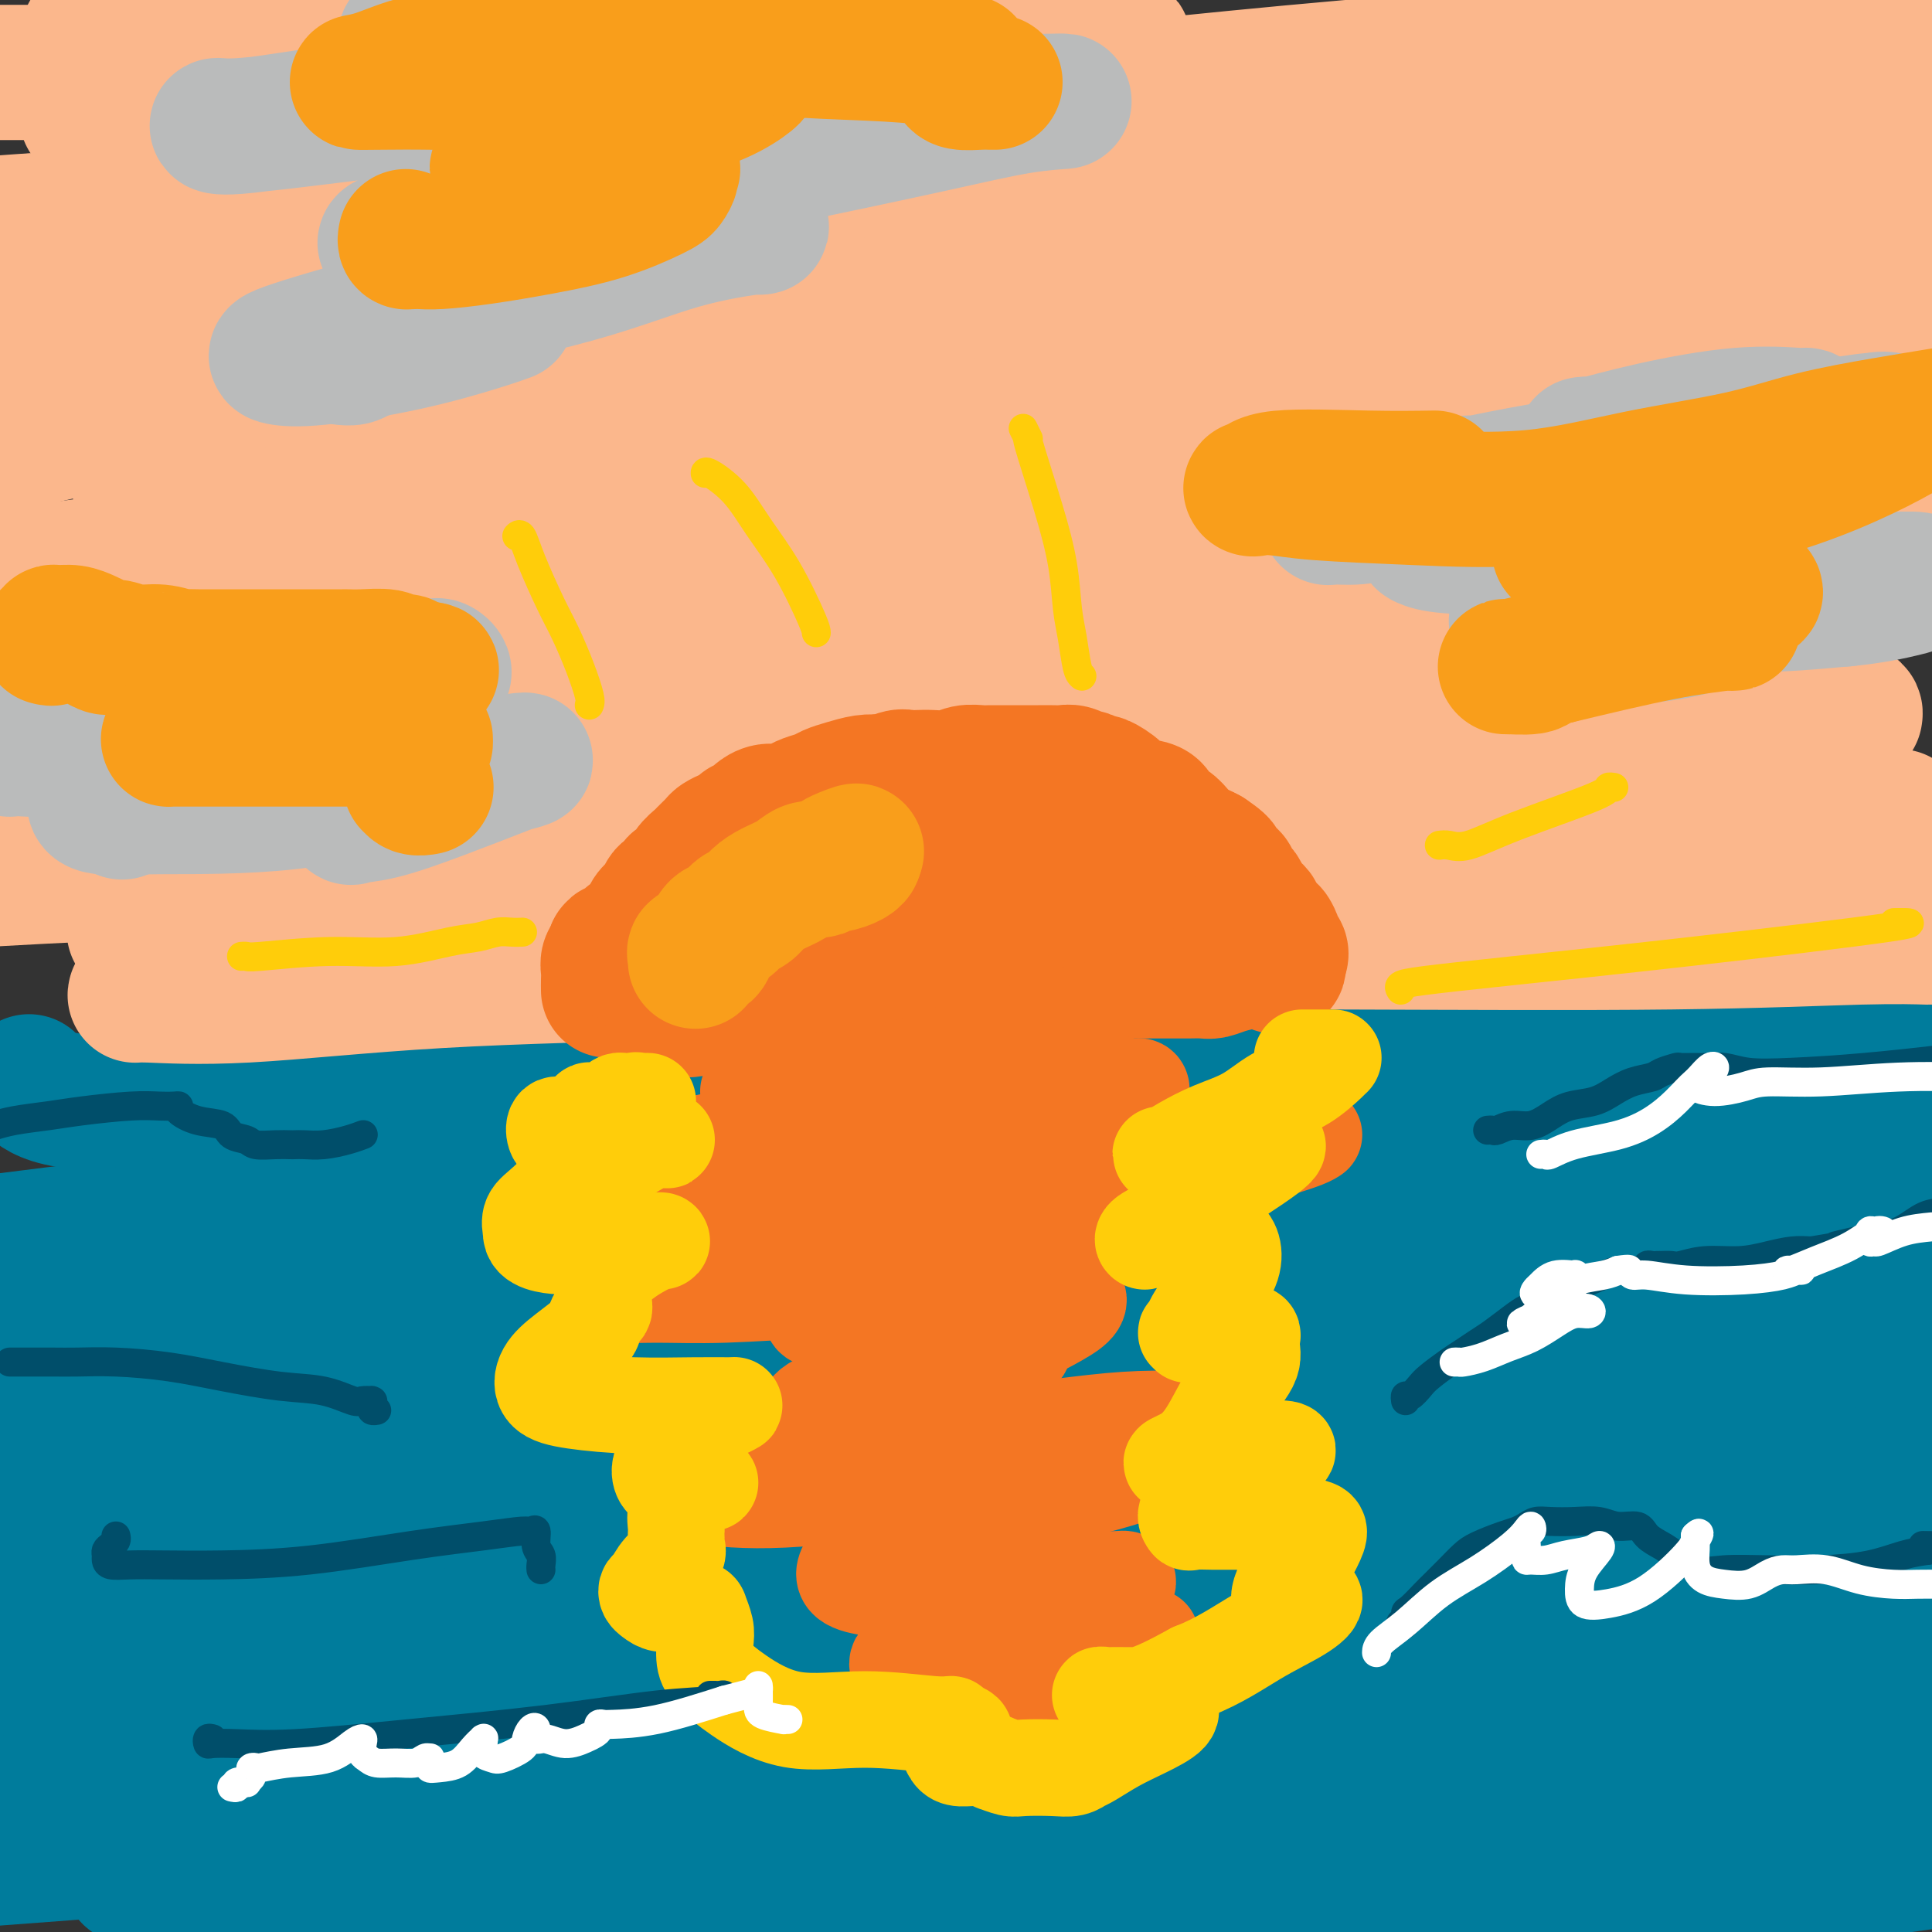 <svg viewBox='0 0 400 400' version='1.1' xmlns='http://www.w3.org/2000/svg' xmlns:xlink='http://www.w3.org/1999/xlink'><rect x="0" y="0" width="400" height="400" fill="#333333" stroke="none"/><g fill='none' stroke='#007C9C' stroke-width='28' stroke-linecap='round' stroke-linejoin='round'><path d='M6,224c0.005,-0.020 0.011,-0.041 0,0c-0.011,0.041 -0.038,0.143 1,1c1.038,0.857 3.143,2.470 9,3c5.857,0.530 15.467,-0.021 31,0c15.533,0.021 36.988,0.614 66,0c29.012,-0.614 65.580,-2.434 105,-5c39.420,-2.566 81.691,-5.876 118,-9c36.309,-3.124 66.654,-6.062 97,-9'/><path d='M388,217c6.120,-0.817 12.239,-1.634 0,0c-12.239,1.634 -42.838,5.720 -75,9c-32.162,3.280 -65.889,5.756 -102,9c-36.111,3.244 -74.607,7.258 -111,11c-36.393,3.742 -70.684,7.212 -100,11c-29.316,3.788 -53.658,7.894 -78,12'/><path d='M66,272c-11.667,1.149 -23.333,2.298 0,0c23.333,-2.298 81.667,-8.042 135,-14c53.333,-5.958 101.667,-12.131 141,-17c39.333,-4.869 69.667,-8.435 100,-12'/><path d='M373,239c9.734,-0.924 19.467,-1.848 0,0c-19.467,1.848 -68.136,6.470 -111,11c-42.864,4.530 -79.925,8.970 -111,12c-31.075,3.030 -56.164,4.651 -70,6c-13.836,1.349 -16.419,2.425 -13,2c3.419,-0.425 12.839,-2.353 31,-6c18.161,-3.647 45.062,-9.014 77,-16c31.938,-6.986 68.914,-15.589 101,-24c32.086,-8.411 59.281,-16.628 74,-21c14.719,-4.372 16.961,-4.900 17,-6c0.039,-1.100 -2.127,-2.772 -15,-1c-12.873,1.772 -36.454,6.989 -64,13c-27.546,6.011 -59.057,12.817 -90,22c-30.943,9.183 -61.316,20.742 -78,28c-16.684,7.258 -19.678,10.214 -20,12c-0.322,1.786 2.027,2.403 11,1c8.973,-1.403 24.571,-4.825 45,-9c20.429,-4.175 45.691,-9.104 62,-13c16.309,-3.896 23.666,-6.759 28,-8c4.334,-1.241 5.646,-0.858 -2,0c-7.646,0.858 -24.251,2.193 -48,5c-23.749,2.807 -54.643,7.088 -89,12c-34.357,4.912 -72.179,10.456 -110,16'/><path d='M2,270c-5.751,1.213 -11.501,2.427 0,0c11.501,-2.427 40.254,-8.494 57,-13c16.746,-4.506 21.486,-7.449 24,-9c2.514,-1.551 2.803,-1.708 1,-2c-1.803,-0.292 -5.697,-0.718 -12,0c-6.303,0.718 -15.015,2.580 -26,5c-10.985,2.420 -24.243,5.397 -32,8c-7.757,2.603 -10.012,4.831 -11,6c-0.988,1.169 -0.707,1.279 4,1c4.707,-0.279 13.840,-0.947 26,-3c12.160,-2.053 27.346,-5.491 45,-10c17.654,-4.509 37.777,-10.090 55,-14c17.223,-3.910 31.545,-6.149 39,-7c7.455,-0.851 8.043,-0.313 8,0c-0.043,0.313 -0.717,0.400 -9,3c-8.283,2.600 -24.174,7.713 -43,13c-18.826,5.287 -40.586,10.749 -59,15c-18.414,4.251 -33.482,7.291 -41,9c-7.518,1.709 -7.487,2.088 -4,2c3.487,-0.088 10.429,-0.642 27,-2c16.571,-1.358 42.771,-3.519 71,-7c28.229,-3.481 58.488,-8.282 84,-12c25.512,-3.718 46.278,-6.353 58,-8c11.722,-1.647 14.400,-2.305 13,-2c-1.400,0.305 -6.876,1.573 -20,5c-13.124,3.427 -33.894,9.014 -60,15c-26.106,5.986 -57.547,12.370 -89,18c-31.453,5.630 -62.917,10.506 -80,13c-17.083,2.494 -19.785,2.607 -20,3c-0.215,0.393 2.058,1.067 13,0c10.942,-1.067 30.555,-3.876 54,-7c23.445,-3.124 50.723,-6.562 78,-10'/><path d='M153,280c35.746,-4.548 52.611,-7.419 67,-9c14.389,-1.581 26.300,-1.874 31,-2c4.700,-0.126 2.188,-0.085 -9,3c-11.188,3.085 -31.050,9.215 -63,16c-31.950,6.785 -75.986,14.224 -115,21c-39.014,6.776 -73.007,12.888 -107,19'/><path d='M1,335c-11.035,1.542 -22.070,3.085 0,0c22.070,-3.085 77.246,-10.796 131,-19c53.754,-8.204 106.088,-16.901 151,-24c44.912,-7.099 82.404,-12.600 109,-16c26.596,-3.400 42.298,-4.700 58,-6'/><path d='M347,288c8.286,-0.864 16.572,-1.727 0,0c-16.572,1.727 -58.003,6.046 -91,9c-32.997,2.954 -57.561,4.544 -83,6c-25.439,1.456 -51.752,2.777 -69,4c-17.248,1.223 -25.429,2.347 -29,3c-3.571,0.653 -2.531,0.835 -2,1c0.531,0.165 0.553,0.311 9,0c8.447,-0.311 25.319,-1.081 48,-3c22.681,-1.919 51.172,-4.989 84,-9c32.828,-4.011 69.992,-8.965 104,-14c34.008,-5.035 64.859,-10.153 81,-13c16.141,-2.847 17.570,-3.424 19,-4'/><path d='M336,276c8.467,-1.365 16.934,-2.730 0,0c-16.934,2.730 -59.267,9.555 -95,14c-35.733,4.445 -64.864,6.510 -88,8c-23.136,1.490 -40.277,2.404 -48,3c-7.723,0.596 -6.028,0.875 2,-1c8.028,-1.875 22.389,-5.905 46,-11c23.611,-5.095 56.472,-11.256 88,-17c31.528,-5.744 61.722,-11.070 90,-16c28.278,-4.930 54.639,-9.465 81,-14'/><path d='M364,261c5.085,-1.155 10.170,-2.310 0,0c-10.170,2.310 -35.594,8.084 -56,11c-20.406,2.916 -35.792,2.972 -44,3c-8.208,0.028 -9.237,0.028 -9,0c0.237,-0.028 1.741,-0.084 4,-1c2.259,-0.916 5.272,-2.692 8,-4c2.728,-1.308 5.170,-2.149 6,-3c0.830,-0.851 0.047,-1.713 0,-2c-0.047,-0.287 0.641,0.003 0,0c-0.641,-0.003 -2.612,-0.297 -5,0c-2.388,0.297 -5.194,1.185 -9,2c-3.806,0.815 -8.612,1.555 -11,2c-2.388,0.445 -2.357,0.593 -2,1c0.357,0.407 1.039,1.072 5,1c3.961,-0.072 11.199,-0.880 23,-2c11.801,-1.120 28.164,-2.552 43,-4c14.836,-1.448 28.143,-2.910 40,-4c11.857,-1.090 22.262,-1.806 28,-2c5.738,-0.194 6.807,0.135 7,0c0.193,-0.135 -0.492,-0.734 -3,0c-2.508,0.734 -6.840,2.801 -14,5c-7.160,2.199 -17.150,4.532 -31,8c-13.850,3.468 -31.562,8.073 -55,12c-23.438,3.927 -52.603,7.176 -83,11c-30.397,3.824 -62.027,8.223 -87,12c-24.973,3.777 -43.288,6.931 -53,9c-9.712,2.069 -10.821,3.052 -6,3c4.821,-0.052 15.570,-1.138 35,-2c19.430,-0.862 47.539,-1.501 84,-5c36.461,-3.499 81.275,-9.857 122,-15c40.725,-5.143 77.363,-9.072 114,-13'/><path d='M388,305c8.640,-1.298 17.280,-2.595 0,0c-17.280,2.595 -60.480,9.084 -99,14c-38.520,4.916 -72.361,8.259 -103,11c-30.639,2.741 -58.078,4.882 -78,7c-19.922,2.118 -32.329,4.215 -38,5c-5.671,0.785 -4.608,0.260 -2,0c2.608,-0.260 6.761,-0.255 22,-1c15.239,-0.745 41.564,-2.239 76,-4c34.436,-1.761 76.982,-3.789 120,-7c43.018,-3.211 86.509,-7.606 130,-12'/><path d='M313,330c16.533,-1.156 33.067,-2.311 0,0c-33.067,2.311 -115.733,8.089 -179,12c-63.267,3.911 -107.133,5.956 -151,8'/><path d='M11,350c-12.074,0.398 -24.149,0.796 0,0c24.149,-0.796 84.521,-2.786 136,-5c51.479,-2.214 94.063,-4.653 132,-7c37.937,-2.347 71.226,-4.604 88,-6c16.774,-1.396 17.031,-1.933 13,-2c-4.031,-0.067 -12.351,0.336 -32,2c-19.649,1.664 -50.628,4.590 -87,8c-36.372,3.410 -78.139,7.303 -119,10c-40.861,2.697 -80.818,4.199 -111,5c-30.182,0.801 -50.591,0.900 -71,1'/><path d='M34,353c-8.001,0.427 -16.002,0.853 0,0c16.002,-0.853 56.007,-2.986 90,-5c33.993,-2.014 61.973,-3.910 91,-5c29.027,-1.090 59.101,-1.373 82,-2c22.899,-0.627 38.621,-1.599 47,-2c8.379,-0.401 9.414,-0.233 9,0c-0.414,0.233 -2.275,0.531 -12,2c-9.725,1.469 -27.312,4.110 -50,6c-22.688,1.890 -50.476,3.029 -80,5c-29.524,1.971 -60.785,4.774 -90,7c-29.215,2.226 -56.384,3.875 -70,5c-13.616,1.125 -13.679,1.724 -14,2c-0.321,0.276 -0.900,0.227 9,0c9.900,-0.227 30.280,-0.633 56,-1c25.720,-0.367 56.780,-0.695 91,-2c34.220,-1.305 71.598,-3.585 104,-5c32.402,-1.415 59.826,-1.964 74,-2c14.174,-0.036 15.096,0.441 13,1c-2.096,0.559 -7.211,1.199 -26,3c-18.789,1.801 -51.253,4.761 -88,7c-36.747,2.239 -77.778,3.757 -123,6c-45.222,2.243 -94.635,5.212 -124,7c-29.365,1.788 -38.683,2.394 -48,3'/><path d='M39,377c-8.893,0.810 -17.785,1.621 0,0c17.785,-1.621 62.249,-5.673 101,-9c38.751,-3.327 71.789,-5.928 106,-8c34.211,-2.072 69.594,-3.615 94,-4c24.406,-0.385 37.834,0.389 44,1c6.166,0.611 5.069,1.061 -2,3c-7.069,1.939 -20.110,5.368 -45,8c-24.890,2.632 -61.630,4.468 -99,6c-37.370,1.532 -75.369,2.758 -116,4c-40.631,1.242 -83.895,2.498 -110,3c-26.105,0.502 -35.053,0.251 -44,0'/><path d='M32,374c-8.506,0.635 -17.011,1.270 0,0c17.011,-1.270 59.539,-4.443 99,-7c39.461,-2.557 75.855,-4.496 111,-6c35.145,-1.504 69.041,-2.573 97,-3c27.959,-0.427 49.979,-0.214 72,0'/><path d='M391,367c6.949,0.306 13.898,0.613 0,0c-13.898,-0.613 -48.644,-2.145 -82,-3c-33.356,-0.855 -65.322,-1.033 -102,-1c-36.678,0.033 -78.067,0.278 -114,1c-35.933,0.722 -66.409,1.921 -83,3c-16.591,1.079 -19.295,2.040 -22,3'/><path d='M10,373c-5.607,-0.036 -11.214,-0.071 0,0c11.214,0.071 39.250,0.250 81,0c41.750,-0.250 97.214,-0.929 157,-3c59.786,-2.071 123.893,-5.536 188,-9'/><path d='M344,382c16.887,-0.964 33.774,-1.929 0,0c-33.774,1.929 -118.208,6.750 -173,10c-54.792,3.250 -79.940,4.929 -94,6c-14.060,1.071 -17.030,1.536 -20,2'/><path d='M69,398c-3.416,0.574 -6.832,1.147 0,0c6.832,-1.147 23.911,-4.015 43,-7c19.089,-2.985 40.186,-6.086 61,-8c20.814,-1.914 41.345,-2.640 58,-3c16.655,-0.360 29.435,-0.353 37,0c7.565,0.353 9.914,1.053 11,2c1.086,0.947 0.908,2.139 -7,4c-7.908,1.861 -23.545,4.389 -42,7c-18.455,2.611 -39.727,5.306 -61,8'/><path d='M329,391c-7.244,1.178 -14.489,2.356 0,0c14.489,-2.356 50.711,-8.244 68,-11c17.289,-2.756 15.644,-2.378 14,-2'/><path d='M396,381c5.289,-1.044 10.578,-2.089 0,0c-10.578,2.089 -37.022,7.311 -64,12c-26.978,4.689 -54.489,8.844 -82,13'/><path d='M373,389c-4.250,0.583 -8.500,1.167 0,0c8.500,-1.167 29.750,-4.083 51,-7'/><path d='M393,384c5.394,-0.341 10.787,-0.681 0,0c-10.787,0.681 -37.755,2.384 -53,3c-15.245,0.616 -18.767,0.144 -20,0c-1.233,-0.144 -0.178,0.038 6,-2c6.178,-2.038 17.479,-6.297 31,-11c13.521,-4.703 29.260,-9.852 45,-15'/><path d='M374,347c7.395,-1.092 14.789,-2.185 0,0c-14.789,2.185 -51.762,7.646 -86,13c-34.238,5.354 -65.740,10.599 -101,15c-35.260,4.401 -74.279,7.956 -102,10c-27.721,2.044 -44.143,2.576 -52,3c-7.857,0.424 -7.147,0.741 -3,0c4.147,-0.741 11.733,-2.538 30,-6c18.267,-3.462 47.216,-8.588 78,-13c30.784,-4.412 63.403,-8.111 99,-13c35.597,-4.889 74.170,-10.968 105,-15c30.830,-4.032 53.915,-6.016 77,-8'/><path d='M339,349c9.994,-1.357 19.988,-2.714 0,0c-19.988,2.714 -69.958,9.500 -128,16c-58.042,6.500 -124.155,12.714 -177,17c-52.845,4.286 -92.423,6.643 -132,9'/><path d='M33,365c-10.797,0.927 -21.595,1.853 0,0c21.595,-1.853 75.582,-6.486 116,-9c40.418,-2.514 67.266,-2.907 105,-5c37.734,-2.093 86.352,-5.884 114,-8c27.648,-2.116 34.324,-2.558 41,-3'/><path d='M375,343c4.121,-0.329 8.243,-0.658 0,0c-8.243,0.658 -28.849,2.303 -50,4c-21.151,1.697 -42.847,3.447 -58,4c-15.153,0.553 -23.762,-0.089 -28,0c-4.238,0.089 -4.105,0.911 -1,0c3.105,-0.911 9.183,-3.553 22,-7c12.817,-3.447 32.374,-7.697 52,-12c19.626,-4.303 39.322,-8.658 59,-12c19.678,-3.342 39.339,-5.671 59,-8'/></g>
<g fill='none' stroke='#FBB78C' stroke-width='28' stroke-linecap='round' stroke-linejoin='round'><path d='M18,24c0.431,0.005 0.862,0.010 1,0c0.138,-0.010 -0.017,-0.035 1,0c1.017,0.035 3.205,0.130 8,0c4.795,-0.130 12.196,-0.485 21,-1c8.804,-0.515 19.010,-1.189 32,-2c12.990,-0.811 28.764,-1.760 46,-3c17.236,-1.240 35.936,-2.771 51,-4c15.064,-1.229 26.493,-2.154 35,-3c8.507,-0.846 14.091,-1.611 17,-2c2.909,-0.389 3.141,-0.402 2,0c-1.141,0.402 -3.655,1.218 -8,2c-4.345,0.782 -10.519,1.530 -18,2c-7.481,0.470 -16.268,0.662 -26,1c-9.732,0.338 -20.409,0.823 -32,1c-11.591,0.177 -24.097,0.048 -38,0c-13.903,-0.048 -29.205,-0.013 -44,0c-14.795,0.013 -29.084,0.004 -43,0c-13.916,-0.004 -27.458,-0.002 -41,0'/><path d='M24,7c-4.915,0.118 -9.831,0.236 0,0c9.831,-0.236 34.408,-0.826 55,-2c20.592,-1.174 37.198,-2.931 55,-4c17.802,-1.069 36.801,-1.448 50,-2c13.199,-0.552 20.600,-1.276 28,-2'/><path d='M218,0c1.685,-0.336 3.371,-0.672 0,0c-3.371,0.672 -11.798,2.351 -23,4c-11.202,1.649 -25.180,3.268 -42,6c-16.820,2.732 -36.481,6.578 -55,10c-18.519,3.422 -35.896,6.422 -48,9c-12.104,2.578 -18.936,4.736 -22,6c-3.064,1.264 -2.359,1.635 2,2c4.359,0.365 12.372,0.722 27,0c14.628,-0.722 35.870,-2.525 61,-5c25.130,-2.475 54.148,-5.622 84,-9c29.852,-3.378 60.537,-6.986 89,-10c28.463,-3.014 54.704,-5.432 76,-7c21.296,-1.568 37.648,-2.284 54,-3'/><path d='M370,8c6.724,-0.347 13.448,-0.694 0,0c-13.448,0.694 -47.069,2.428 -79,5c-31.931,2.572 -62.173,5.981 -92,9c-29.827,3.019 -59.240,5.647 -82,8c-22.760,2.353 -38.866,4.431 -50,6c-11.134,1.569 -17.297,2.630 -20,3c-2.703,0.370 -1.947,0.050 -1,0c0.947,-0.050 2.084,0.170 5,0c2.916,-0.170 7.613,-0.731 17,-1c9.387,-0.269 23.466,-0.245 41,-1c17.534,-0.755 38.522,-2.289 63,-4c24.478,-1.711 52.445,-3.600 80,-6c27.555,-2.400 54.698,-5.312 76,-8c21.302,-2.688 36.764,-5.152 47,-6c10.236,-0.848 15.245,-0.081 17,0c1.755,0.081 0.257,-0.525 -3,0c-3.257,0.525 -8.271,2.181 -17,4c-8.729,1.819 -21.173,3.799 -41,6c-19.827,2.201 -47.036,4.621 -77,7c-29.964,2.379 -62.683,4.717 -101,7c-38.317,2.283 -82.234,4.509 -121,7c-38.766,2.491 -72.383,5.245 -106,8'/><path d='M58,46c-8.941,0.839 -17.882,1.678 0,0c17.882,-1.678 62.587,-5.872 99,-9c36.413,-3.128 64.534,-5.188 96,-7c31.466,-1.812 66.276,-3.375 96,-5c29.724,-1.625 54.362,-3.313 79,-5'/><path d='M335,39c7.694,-1.099 15.388,-2.198 0,0c-15.388,2.198 -53.856,7.692 -92,12c-38.144,4.308 -75.962,7.429 -117,11c-41.038,3.571 -85.297,7.592 -122,11c-36.703,3.408 -65.852,6.204 -95,9'/><path d='M73,65c-11.297,0.635 -22.593,1.270 0,0c22.593,-1.270 79.077,-4.443 124,-6c44.923,-1.557 78.287,-1.496 107,-2c28.713,-0.504 52.775,-1.573 68,-2c15.225,-0.427 21.612,-0.214 28,0'/><path d='M399,57c1.303,-0.347 2.605,-0.695 0,0c-2.605,0.695 -9.119,2.432 -20,4c-10.881,1.568 -26.131,2.965 -44,5c-17.869,2.035 -38.357,4.706 -60,7c-21.643,2.294 -44.441,4.211 -69,6c-24.559,1.789 -50.880,3.451 -75,5c-24.120,1.549 -46.039,2.986 -63,5c-16.961,2.014 -28.965,4.605 -35,6c-6.035,1.395 -6.100,1.593 -5,2c1.100,0.407 3.367,1.023 11,1c7.633,-0.023 20.634,-0.686 37,-2c16.366,-1.314 36.098,-3.280 60,-6c23.902,-2.720 51.974,-6.193 78,-9c26.026,-2.807 50.007,-4.948 75,-7c24.993,-2.052 50.998,-4.015 70,-5c19.002,-0.985 31.001,-0.993 43,-1'/><path d='M395,72c4.428,-0.602 8.856,-1.203 0,0c-8.856,1.203 -30.994,4.212 -56,7c-25.006,2.788 -52.878,5.356 -86,9c-33.122,3.644 -71.494,8.366 -109,13c-37.506,4.634 -74.144,9.181 -103,13c-28.856,3.819 -49.928,6.909 -71,10'/><path d='M33,134c-8.200,0.229 -16.400,0.457 0,0c16.400,-0.457 57.400,-1.600 93,-3c35.600,-1.400 65.800,-3.056 98,-5c32.200,-1.944 66.400,-4.177 95,-6c28.600,-1.823 51.600,-3.235 66,-4c14.400,-0.765 20.200,-0.882 26,-1'/><path d='M360,123c6.185,-0.414 12.371,-0.827 0,0c-12.371,0.827 -43.298,2.896 -74,5c-30.702,2.104 -61.178,4.244 -91,6c-29.822,1.756 -58.991,3.126 -87,5c-28.009,1.874 -54.860,4.250 -73,6c-18.140,1.750 -27.570,2.875 -37,4'/><path d='M24,151c-5.509,-0.225 -11.018,-0.450 0,0c11.018,0.450 38.563,1.574 65,2c26.437,0.426 51.765,0.153 80,0c28.235,-0.153 59.376,-0.188 87,-1c27.624,-0.812 51.729,-2.403 70,-3c18.271,-0.597 30.706,-0.200 37,0c6.294,0.200 6.446,0.205 6,0c-0.446,-0.205 -1.491,-0.618 -8,0c-6.509,0.618 -18.481,2.269 -34,4c-15.519,1.731 -34.584,3.543 -56,5c-21.416,1.457 -45.184,2.558 -68,4c-22.816,1.442 -44.682,3.223 -62,5c-17.318,1.777 -30.089,3.548 -36,5c-5.911,1.452 -4.962,2.585 -5,3c-0.038,0.415 -1.063,0.111 0,0c1.063,-0.111 4.215,-0.029 7,0c2.785,0.029 5.205,0.005 10,0c4.795,-0.005 11.966,0.010 23,0c11.034,-0.010 25.933,-0.045 41,0c15.067,0.045 30.304,0.169 43,0c12.696,-0.169 22.851,-0.632 31,-1c8.149,-0.368 14.292,-0.640 17,-1c2.708,-0.360 1.982,-0.806 2,-1c0.018,-0.194 0.779,-0.134 -1,0c-1.779,0.134 -6.097,0.342 -13,1c-6.903,0.658 -16.391,1.768 -30,2c-13.609,0.232 -31.338,-0.412 -55,0c-23.662,0.412 -53.255,1.880 -81,3c-27.745,1.120 -53.641,1.891 -77,3c-23.359,1.109 -44.179,2.554 -65,4'/><path d='M35,193c-6.231,-0.226 -12.462,-0.452 0,0c12.462,0.452 43.616,1.581 73,2c29.384,0.419 56.999,0.126 85,0c28.001,-0.126 56.390,-0.086 83,0c26.610,0.086 51.442,0.219 70,0c18.558,-0.219 30.843,-0.790 39,-1c8.157,-0.210 12.188,-0.060 14,0c1.812,0.060 1.406,0.030 1,0'/><path d='M388,193c1.979,-0.003 3.958,-0.006 0,0c-3.958,0.006 -13.852,0.021 -26,0c-12.148,-0.021 -26.550,-0.077 -45,0c-18.450,0.077 -40.947,0.286 -63,1c-22.053,0.714 -43.660,1.932 -67,3c-23.340,1.068 -48.413,1.984 -72,3c-23.587,1.016 -45.689,2.131 -60,3c-14.311,0.869 -20.831,1.491 -24,2c-3.169,0.509 -2.988,0.905 -3,1c-0.012,0.095 -0.218,-0.112 3,0c3.218,0.112 9.861,0.543 20,0c10.139,-0.543 23.775,-2.060 40,-3c16.225,-0.940 35.038,-1.302 55,-2c19.962,-0.698 41.071,-1.732 61,-3c19.929,-1.268 38.677,-2.770 56,-4c17.323,-1.230 33.221,-2.186 45,-3c11.779,-0.814 19.439,-1.484 24,-2c4.561,-0.516 6.022,-0.879 5,-1c-1.022,-0.121 -4.528,-0.002 -12,0c-7.472,0.002 -18.911,-0.113 -35,0c-16.089,0.113 -36.826,0.454 -60,1c-23.174,0.546 -48.783,1.296 -73,2c-24.217,0.704 -47.043,1.361 -64,2c-16.957,0.639 -28.047,1.258 -35,2c-6.953,0.742 -9.771,1.605 -11,2c-1.229,0.395 -0.869,0.322 1,0c1.869,-0.322 5.248,-0.895 10,-1c4.752,-0.105 10.875,0.256 20,0c9.125,-0.256 21.250,-1.131 40,-2c18.750,-0.869 44.125,-1.734 70,-3c25.875,-1.266 52.250,-2.933 76,-5c23.750,-2.067 44.875,-4.533 66,-7'/><path d='M330,179c32.667,-3.111 43.333,-4.889 53,-6c9.667,-1.111 18.333,-1.556 27,-2'/><path d='M389,169c3.573,0.081 7.146,0.161 0,0c-7.146,-0.161 -25.012,-0.564 -44,0c-18.988,0.564 -39.099,2.096 -63,4c-23.901,1.904 -51.593,4.180 -74,6c-22.407,1.820 -39.529,3.185 -48,4c-8.471,0.815 -8.292,1.081 -7,1c1.292,-0.081 3.698,-0.510 12,-2c8.302,-1.490 22.500,-4.042 39,-7c16.500,-2.958 35.300,-6.322 52,-10c16.700,-3.678 31.299,-7.669 44,-11c12.701,-3.331 23.505,-6.003 31,-8c7.495,-1.997 11.681,-3.318 14,-4c2.319,-0.682 2.770,-0.726 3,-1c0.230,-0.274 0.241,-0.778 0,-1c-0.241,-0.222 -0.732,-0.164 0,0c0.732,0.164 2.686,0.432 4,0c1.314,-0.432 1.989,-1.565 2,-2c0.011,-0.435 -0.640,-0.173 -1,0c-0.360,0.173 -0.428,0.256 -3,0c-2.572,-0.256 -7.646,-0.852 -14,-1c-6.354,-0.148 -13.986,0.151 -23,0c-9.014,-0.151 -19.411,-0.752 -25,-1c-5.589,-0.248 -6.371,-0.142 -7,0c-0.629,0.142 -1.106,0.319 2,-1c3.106,-1.319 9.796,-4.136 17,-7c7.204,-2.864 14.922,-5.776 23,-9c8.078,-3.224 16.515,-6.761 25,-11c8.485,-4.239 17.020,-9.180 23,-12c5.980,-2.820 9.407,-3.519 11,-4c1.593,-0.481 1.352,-0.745 -2,-1c-3.352,-0.255 -9.815,-0.501 -25,1c-15.185,1.501 -39.093,4.751 -63,8'/><path d='M292,100c-28.787,2.903 -55.754,6.160 -83,10c-27.246,3.840 -54.772,8.263 -68,11c-13.228,2.737 -12.157,3.789 -11,4c1.157,0.211 2.399,-0.418 10,-2c7.601,-1.582 21.562,-4.115 37,-8c15.438,-3.885 32.352,-9.121 48,-14c15.648,-4.879 30.028,-9.400 44,-13c13.972,-3.600 27.536,-6.278 38,-8c10.464,-1.722 17.827,-2.486 22,-3c4.173,-0.514 5.156,-0.778 6,-1c0.844,-0.222 1.548,-0.404 1,0c-0.548,0.404 -2.347,1.393 -5,2c-2.653,0.607 -6.160,0.832 -14,1c-7.840,0.168 -20.015,0.280 -35,1c-14.985,0.720 -32.781,2.048 -45,3c-12.219,0.952 -18.859,1.527 -23,2c-4.141,0.473 -5.781,0.845 -3,1c2.781,0.155 9.982,0.093 22,-1c12.018,-1.093 28.851,-3.217 50,-8c21.149,-4.783 46.614,-12.224 72,-20c25.386,-7.776 50.693,-15.888 76,-24'/><path d='M381,24c5.549,-1.088 11.098,-2.175 0,0c-11.098,2.175 -38.841,7.613 -59,11c-20.159,3.387 -32.732,4.721 -45,6c-12.268,1.279 -24.229,2.501 -31,3c-6.771,0.499 -8.350,0.274 -9,0c-0.650,-0.274 -0.369,-0.599 2,-2c2.369,-1.401 6.828,-3.879 13,-6c6.172,-2.121 14.058,-3.884 21,-6c6.942,-2.116 12.940,-4.584 18,-6c5.060,-1.416 9.182,-1.781 11,-2c1.818,-0.219 1.331,-0.293 -1,0c-2.331,0.293 -6.506,0.954 -17,2c-10.494,1.046 -27.308,2.476 -51,5c-23.692,2.524 -54.263,6.141 -86,10c-31.737,3.859 -64.639,7.960 -92,11c-27.361,3.040 -49.180,5.020 -71,7'/><path d='M20,87c-2.301,0.344 -4.601,0.688 0,0c4.601,-0.688 16.105,-2.409 21,-3c4.895,-0.591 3.182,-0.050 2,0c-1.182,0.050 -1.832,-0.389 -5,0c-3.168,0.389 -8.853,1.605 -15,3c-6.147,1.395 -12.756,2.970 -17,4c-4.244,1.030 -6.122,1.515 -8,2'/><path d='M2,92c-0.849,0.285 -1.697,0.570 0,0c1.697,-0.570 5.941,-1.995 9,-3c3.059,-1.005 4.933,-1.589 6,-2c1.067,-0.411 1.326,-0.649 1,-1c-0.326,-0.351 -1.236,-0.815 -5,0c-3.764,0.815 -10.382,2.907 -17,5'/><path d='M18,119c-1.554,0.118 -3.108,0.235 0,0c3.108,-0.235 10.879,-0.824 14,-1c3.121,-0.176 1.593,0.061 1,0c-0.593,-0.061 -0.252,-0.418 -2,0c-1.748,0.418 -5.586,1.613 -11,3c-5.414,1.387 -12.404,2.968 -17,4c-4.596,1.032 -6.798,1.516 -9,2'/><path d='M9,127c-0.666,0.005 -1.332,0.010 0,0c1.332,-0.010 4.661,-0.036 6,0c1.339,0.036 0.689,0.133 0,0c-0.689,-0.133 -1.416,-0.497 -4,1c-2.584,1.497 -7.024,4.856 -12,8c-4.976,3.144 -10.488,6.072 -16,9'/><path d='M6,162c-1.307,-0.012 -2.615,-0.024 0,0c2.615,0.024 9.152,0.084 12,0c2.848,-0.084 2.006,-0.311 2,0c-0.006,0.311 0.824,1.162 0,2c-0.824,0.838 -3.302,1.664 -5,3c-1.698,1.336 -2.615,3.182 -3,4c-0.385,0.818 -0.239,0.607 0,1c0.239,0.393 0.571,1.389 4,2c3.429,0.611 9.956,0.838 16,1c6.044,0.162 11.606,0.258 19,0c7.394,-0.258 16.619,-0.872 28,-2c11.381,-1.128 24.917,-2.770 39,-4c14.083,-1.230 28.711,-2.046 48,-3c19.289,-0.954 43.237,-2.045 68,-4c24.763,-1.955 50.340,-4.772 70,-7c19.660,-2.228 33.401,-3.865 44,-5c10.599,-1.135 18.055,-1.767 23,-2c4.945,-0.233 7.379,-0.066 9,0c1.621,0.066 2.427,0.032 3,0c0.573,-0.032 0.911,-0.062 1,0c0.089,0.062 -0.071,0.217 0,0c0.071,-0.217 0.374,-0.805 -1,-1c-1.374,-0.195 -4.423,0.004 -8,0c-3.577,-0.004 -7.681,-0.211 -13,0c-5.319,0.211 -11.853,0.841 -16,2c-4.147,1.159 -5.908,2.848 -6,3c-0.092,0.152 1.487,-1.233 4,-3c2.513,-1.767 5.962,-3.917 10,-7c4.038,-3.083 8.664,-7.099 13,-10c4.336,-2.901 8.382,-4.686 11,-6c2.618,-1.314 3.809,-2.157 5,-3'/><path d='M383,123c7.167,-4.833 3.583,-2.417 0,0'/></g>
<g fill='none' stroke='#BABBBB' stroke-width='28' stroke-linecap='round' stroke-linejoin='round'><path d='M354,94c-0.268,-0.121 -0.537,-0.242 -1,0c-0.463,0.242 -1.121,0.848 -2,1c-0.879,0.152 -1.981,-0.149 -3,0c-1.019,0.149 -1.956,0.748 -3,1c-1.044,0.252 -2.197,0.158 -4,0c-1.803,-0.158 -4.257,-0.381 -7,0c-2.743,0.381 -5.773,1.365 -8,2c-2.227,0.635 -3.649,0.922 -4,1c-0.351,0.078 0.371,-0.054 1,0c0.629,0.054 1.166,0.294 4,0c2.834,-0.294 7.965,-1.122 13,-2c5.035,-0.878 9.973,-1.806 16,-3c6.027,-1.194 13.141,-2.656 19,-4c5.859,-1.344 10.461,-2.572 13,-3c2.539,-0.428 3.014,-0.055 3,0c-0.014,0.055 -0.518,-0.207 -3,0c-2.482,0.207 -6.941,0.884 -13,2c-6.059,1.116 -13.718,2.671 -23,4c-9.282,1.329 -20.185,2.433 -30,4c-9.815,1.567 -18.540,3.598 -26,5c-7.460,1.402 -13.656,2.176 -17,3c-3.344,0.824 -3.838,1.699 -4,2c-0.162,0.301 0.008,0.028 1,0c0.992,-0.028 2.807,0.189 5,0c2.193,-0.189 4.765,-0.783 8,-2c3.235,-1.217 7.132,-3.057 10,-4c2.868,-0.943 4.708,-0.987 6,-1c1.292,-0.013 2.037,0.007 2,0c-0.037,-0.007 -0.856,-0.040 -1,0c-0.144,0.040 0.387,0.154 0,1c-0.387,0.846 -1.694,2.423 -3,4'/><path d='M303,105c-0.981,1.283 -2.435,1.992 -4,3c-1.565,1.008 -3.243,2.316 -4,3c-0.757,0.684 -0.595,0.743 0,1c0.595,0.257 1.622,0.711 5,1c3.378,0.289 9.106,0.411 15,0c5.894,-0.411 11.953,-1.357 16,-2c4.047,-0.643 6.080,-0.985 7,-1c0.920,-0.015 0.726,0.295 0,1c-0.726,0.705 -1.984,1.803 -4,3c-2.016,1.197 -4.792,2.493 -8,4c-3.208,1.507 -6.850,3.226 -9,5c-2.150,1.774 -2.808,3.604 -3,5c-0.192,1.396 0.082,2.360 2,3c1.918,0.640 5.480,0.957 10,1c4.520,0.043 9.999,-0.187 14,-1c4.001,-0.813 6.524,-2.207 8,-3c1.476,-0.793 1.905,-0.984 2,-1c0.095,-0.016 -0.144,0.143 -1,0c-0.856,-0.143 -2.328,-0.587 -5,0c-2.672,0.587 -6.545,2.206 -9,3c-2.455,0.794 -3.493,0.763 -4,1c-0.507,0.237 -0.482,0.743 0,1c0.482,0.257 1.421,0.265 5,0c3.579,-0.265 9.798,-0.802 14,-2c4.202,-1.198 6.386,-3.056 8,-4c1.614,-0.944 2.660,-0.975 3,-1c0.340,-0.025 -0.024,-0.045 1,0c1.024,0.045 3.435,0.156 7,0c3.565,-0.156 8.282,-0.578 13,-1'/><path d='M382,124c5.806,-0.563 9.822,-1.471 12,-2c2.178,-0.529 2.520,-0.677 3,-1c0.480,-0.323 1.099,-0.819 0,-1c-1.099,-0.181 -3.915,-0.047 -8,0c-4.085,0.047 -9.440,0.008 -14,0c-4.560,-0.008 -8.324,0.017 -10,0c-1.676,-0.017 -1.262,-0.076 -1,0c0.262,0.076 0.372,0.285 1,0c0.628,-0.285 1.774,-1.066 3,-2c1.226,-0.934 2.533,-2.021 3,-3c0.467,-0.979 0.093,-1.848 0,-3c-0.093,-1.152 0.094,-2.585 0,-3c-0.094,-0.415 -0.470,0.187 -1,0c-0.530,-0.187 -1.213,-1.165 -2,-2c-0.787,-0.835 -1.678,-1.527 -2,-2c-0.322,-0.473 -0.074,-0.725 0,-1c0.074,-0.275 -0.026,-0.571 0,-1c0.026,-0.429 0.179,-0.991 0,-2c-0.179,-1.009 -0.688,-2.466 0,-4c0.688,-1.534 2.575,-3.145 4,-5c1.425,-1.855 2.390,-3.953 3,-5c0.610,-1.047 0.866,-1.044 1,-1c0.134,0.044 0.146,0.127 -2,0c-2.146,-0.127 -6.449,-0.465 -12,0c-5.551,0.465 -12.349,1.732 -18,3c-5.651,1.268 -10.154,2.536 -12,3c-1.846,0.464 -1.036,0.125 -1,0c0.036,-0.125 -0.704,-0.036 -1,0c-0.296,0.036 -0.148,0.018 0,0'/><path d='M96,5c0.393,-0.194 0.786,-0.388 -1,0c-1.786,0.388 -5.752,1.358 -8,2c-2.248,0.642 -2.780,0.957 -3,1c-0.220,0.043 -0.130,-0.185 0,0c0.130,0.185 0.299,0.781 2,1c1.701,0.219 4.935,0.059 8,0c3.065,-0.059 5.959,-0.017 11,0c5.041,0.017 12.227,0.008 20,0c7.773,-0.008 16.134,-0.014 22,0c5.866,0.014 9.236,0.047 11,0c1.764,-0.047 1.923,-0.173 1,0c-0.923,0.173 -2.926,0.646 -5,1c-2.074,0.354 -4.218,0.590 -7,1c-2.782,0.410 -6.201,0.996 -12,2c-5.799,1.004 -13.979,2.428 -24,4c-10.021,1.572 -21.882,3.291 -33,5c-11.118,1.709 -21.491,3.406 -27,4c-5.509,0.594 -6.154,0.084 -6,0c0.154,-0.084 1.106,0.257 5,0c3.894,-0.257 10.729,-1.112 18,-2c7.271,-0.888 14.978,-1.809 23,-3c8.022,-1.191 16.359,-2.650 26,-4c9.641,-1.350 20.586,-2.589 30,-3c9.414,-0.411 17.299,0.005 22,0c4.701,-0.005 6.220,-0.431 7,0c0.780,0.431 0.822,1.720 -2,3c-2.822,1.280 -8.508,2.553 -15,4c-6.492,1.447 -13.792,3.068 -22,5c-8.208,1.932 -17.325,4.174 -24,6c-6.675,1.826 -10.907,3.236 -13,4c-2.093,0.764 -2.046,0.882 -2,1'/><path d='M98,37c-11.399,3.863 -0.896,2.020 6,1c6.896,-1.020 10.185,-1.215 15,-2c4.815,-0.785 11.156,-2.158 19,-4c7.844,-1.842 17.191,-4.153 28,-6c10.809,-1.847 23.081,-3.231 32,-4c8.919,-0.769 14.485,-0.922 18,-1c3.515,-0.078 4.981,-0.081 4,0c-0.981,0.081 -4.408,0.244 -9,1c-4.592,0.756 -10.351,2.104 -19,4c-8.649,1.896 -20.190,4.339 -33,7c-12.810,2.661 -26.889,5.540 -39,8c-12.111,2.460 -22.254,4.500 -29,6c-6.746,1.500 -10.097,2.459 -11,3c-0.903,0.541 0.641,0.665 2,1c1.359,0.335 2.533,0.880 15,0c12.467,-0.880 36.228,-3.186 48,-4c11.772,-0.814 11.556,-0.135 12,0c0.444,0.135 1.547,-0.272 -1,0c-2.547,0.272 -8.746,1.225 -15,3c-6.254,1.775 -12.564,4.373 -22,7c-9.436,2.627 -21.998,5.285 -33,8c-11.002,2.715 -20.443,5.489 -25,7c-4.557,1.511 -4.228,1.760 -3,2c1.228,0.240 3.357,0.471 8,0c4.643,-0.471 11.801,-1.644 18,-3c6.199,-1.356 11.440,-2.894 15,-4c3.560,-1.106 5.439,-1.781 6,-2c0.561,-0.219 -0.195,0.018 -1,0c-0.805,-0.018 -1.659,-0.291 -4,0c-2.341,0.291 -6.171,1.145 -10,2'/><path d='M90,67c-5.054,1.321 -10.190,3.622 -13,5c-2.810,1.378 -3.295,1.833 -4,2c-0.705,0.167 -1.630,0.048 -2,0c-0.370,-0.048 -0.185,-0.024 0,0'/><path d='M18,134c0.008,0.306 0.015,0.611 0,1c-0.015,0.389 -0.053,0.860 0,1c0.053,0.140 0.198,-0.053 0,0c-0.198,0.053 -0.737,0.350 0,1c0.737,0.650 2.751,1.653 6,2c3.249,0.347 7.734,0.039 14,0c6.266,-0.039 14.314,0.193 22,0c7.686,-0.193 15.010,-0.809 20,-1c4.990,-0.191 7.647,0.042 9,0c1.353,-0.042 1.403,-0.360 2,0c0.597,0.360 1.741,1.398 0,2c-1.741,0.602 -6.365,0.768 -13,2c-6.635,1.232 -15.279,3.531 -25,5c-9.721,1.469 -20.517,2.109 -29,3c-8.483,0.891 -14.654,2.035 -18,3c-3.346,0.965 -3.869,1.752 -4,2c-0.131,0.248 0.130,-0.044 2,0c1.870,0.044 5.348,0.423 9,0c3.652,-0.423 7.477,-1.648 12,-2c4.523,-0.352 9.743,0.170 15,0c5.257,-0.170 10.551,-1.032 14,-1c3.449,0.032 5.053,0.956 6,1c0.947,0.044 1.236,-0.793 0,0c-1.236,0.793 -3.996,3.218 -9,5c-5.004,1.782 -12.253,2.923 -18,4c-5.747,1.077 -9.991,2.090 -12,3c-2.009,0.910 -1.784,1.716 0,2c1.784,0.284 5.128,0.045 12,0c6.872,-0.045 17.273,0.103 27,-1c9.727,-1.103 18.779,-3.458 26,-5c7.221,-1.542 12.610,-2.271 18,-3'/><path d='M104,158c7.502,-1.233 4.258,-0.317 3,0c-1.258,0.317 -0.530,0.034 -3,1c-2.470,0.966 -8.140,3.180 -13,5c-4.860,1.820 -8.911,3.245 -12,4c-3.089,0.755 -5.215,0.839 -6,1c-0.785,0.161 -0.231,0.400 0,0c0.231,-0.400 0.137,-1.439 0,-2c-0.137,-0.561 -0.316,-0.644 -2,-1c-1.684,-0.356 -4.871,-0.985 -10,-1c-5.129,-0.015 -12.200,0.584 -19,1c-6.800,0.416 -13.331,0.651 -16,1c-2.669,0.349 -1.477,0.814 -1,1c0.477,0.186 0.238,0.093 0,0'/></g>
<g fill='none' stroke='#F47623' stroke-width='28' stroke-linecap='round' stroke-linejoin='round'><path d='M126,205c-0.008,-0.673 -0.016,-1.346 0,-2c0.016,-0.654 0.056,-1.289 0,-2c-0.056,-0.711 -0.207,-1.499 0,-2c0.207,-0.501 0.774,-0.715 1,-1c0.226,-0.285 0.113,-0.643 0,-1'/><path d='M127,197c0.268,-1.130 0.439,0.045 1,0c0.561,-0.045 1.511,-1.310 2,-2c0.489,-0.690 0.516,-0.803 1,-1c0.484,-0.197 1.424,-0.476 2,-1c0.576,-0.524 0.789,-1.292 1,-2c0.211,-0.708 0.419,-1.356 1,-2c0.581,-0.644 1.536,-1.285 2,-2c0.464,-0.715 0.438,-1.504 1,-2c0.562,-0.496 1.713,-0.700 2,-1c0.287,-0.300 -0.289,-0.695 0,-1c0.289,-0.305 1.443,-0.519 2,-1c0.557,-0.481 0.516,-1.228 1,-2c0.484,-0.772 1.495,-1.569 2,-2c0.505,-0.431 0.506,-0.496 1,-1c0.494,-0.504 1.480,-1.445 2,-2c0.520,-0.555 0.573,-0.722 1,-1c0.427,-0.278 1.228,-0.666 2,-1c0.772,-0.334 1.516,-0.614 2,-1c0.484,-0.386 0.709,-0.878 1,-1c0.291,-0.122 0.647,0.126 1,0c0.353,-0.126 0.703,-0.625 1,-1c0.297,-0.375 0.540,-0.625 1,-1c0.460,-0.375 1.138,-0.874 2,-1c0.862,-0.126 1.907,0.121 3,0c1.093,-0.121 2.234,-0.610 3,-1c0.766,-0.390 1.156,-0.683 2,-1c0.844,-0.317 2.140,-0.660 3,-1c0.860,-0.340 1.282,-0.679 2,-1c0.718,-0.321 1.732,-0.625 3,-1c1.268,-0.375 2.791,-0.821 4,-1c1.209,-0.179 2.105,-0.089 3,0'/><path d='M182,162c4.225,-1.022 2.289,-0.078 2,0c-0.289,0.078 1.070,-0.710 2,-1c0.930,-0.290 1.431,-0.081 2,0c0.569,0.081 1.206,0.036 2,0c0.794,-0.036 1.746,-0.062 3,0c1.254,0.062 2.809,0.213 4,0c1.191,-0.213 2.019,-0.789 3,-1c0.981,-0.211 2.115,-0.057 3,0c0.885,0.057 1.521,0.015 2,0c0.479,-0.015 0.803,-0.004 1,0c0.197,0.004 0.269,0.001 1,0c0.731,-0.001 2.121,0.000 3,0c0.879,-0.000 1.246,-0.001 2,0c0.754,0.001 1.894,0.004 3,0c1.106,-0.004 2.179,-0.016 3,0c0.821,0.016 1.390,0.061 2,0c0.610,-0.061 1.261,-0.228 2,0c0.739,0.228 1.567,0.852 2,1c0.433,0.148 0.470,-0.178 1,0c0.530,0.178 1.553,0.860 2,1c0.447,0.140 0.319,-0.262 1,0c0.681,0.262 2.171,1.187 3,2c0.829,0.813 0.999,1.512 2,2c1.001,0.488 2.835,0.763 4,1c1.165,0.237 1.663,0.434 2,1c0.337,0.566 0.513,1.499 1,2c0.487,0.501 1.285,0.568 2,1c0.715,0.432 1.346,1.229 2,2c0.654,0.771 1.330,1.515 2,2c0.670,0.485 1.334,0.710 2,1c0.666,0.290 1.333,0.645 2,1'/><path d='M250,177c4.511,3.019 1.787,2.066 1,2c-0.787,-0.066 0.363,0.756 1,1c0.637,0.244 0.762,-0.089 1,0c0.238,0.089 0.589,0.600 1,1c0.411,0.400 0.882,0.687 1,1c0.118,0.313 -0.118,0.651 0,1c0.118,0.349 0.591,0.708 1,1c0.409,0.292 0.754,0.515 1,1c0.246,0.485 0.395,1.230 1,2c0.605,0.770 1.668,1.563 2,2c0.332,0.437 -0.065,0.516 0,1c0.065,0.484 0.592,1.372 1,2c0.408,0.628 0.697,0.995 1,1c0.303,0.005 0.621,-0.354 1,0c0.379,0.354 0.821,1.419 1,2c0.179,0.581 0.097,0.678 0,1c-0.097,0.322 -0.208,0.871 0,1c0.208,0.129 0.736,-0.161 1,0c0.264,0.161 0.263,0.774 0,1c-0.263,0.226 -0.790,0.065 -1,0c-0.210,-0.065 -0.105,-0.032 0,0'/><path d='M264,198c1.902,3.487 -0.343,1.705 -2,1c-1.657,-0.705 -2.727,-0.332 -4,0c-1.273,0.332 -2.749,0.625 -4,1c-1.251,0.375 -2.279,0.833 -3,1c-0.721,0.167 -1.136,0.045 -2,0c-0.864,-0.045 -2.175,-0.012 -3,0c-0.825,0.012 -1.162,0.003 -2,0c-0.838,-0.003 -2.176,-0.001 -4,0c-1.824,0.001 -4.135,-0.001 -6,0c-1.865,0.001 -3.286,0.004 -5,0c-1.714,-0.004 -3.721,-0.015 -6,0c-2.279,0.015 -4.830,0.057 -7,0c-2.170,-0.057 -3.958,-0.211 -6,0c-2.042,0.211 -4.336,0.789 -6,1c-1.664,0.211 -2.698,0.057 -4,0c-1.302,-0.057 -2.872,-0.015 -4,0c-1.128,0.015 -1.814,0.004 -3,0c-1.186,-0.004 -2.871,-0.001 -4,0c-1.129,0.001 -1.703,0.000 -3,0c-1.297,-0.000 -3.316,0.000 -5,0c-1.684,-0.000 -3.032,-0.001 -4,0c-0.968,0.001 -1.556,0.003 -2,0c-0.444,-0.003 -0.743,-0.011 -1,0c-0.257,0.011 -0.473,0.041 -1,0c-0.527,-0.041 -1.366,-0.152 -2,0c-0.634,0.152 -1.064,0.566 -2,1c-0.936,0.434 -2.378,0.887 -3,1c-0.622,0.113 -0.424,-0.114 -1,0c-0.576,0.114 -1.924,0.569 -3,1c-1.076,0.431 -1.879,0.837 -3,1c-1.121,0.163 -2.561,0.081 -4,0'/><path d='M155,206c-3.610,0.801 -4.637,0.803 -6,1c-1.363,0.197 -3.064,0.589 -4,1c-0.936,0.411 -1.109,0.842 -2,1c-0.891,0.158 -2.500,0.044 -3,0c-0.500,-0.044 0.110,-0.019 0,0c-0.110,0.019 -0.941,0.033 -1,0c-0.059,-0.033 0.654,-0.114 1,0c0.346,0.114 0.327,0.421 1,0c0.673,-0.421 2.040,-1.571 4,-2c1.960,-0.429 4.514,-0.139 7,-1c2.486,-0.861 4.906,-2.874 8,-4c3.094,-1.126 6.862,-1.366 11,-2c4.138,-0.634 8.644,-1.661 13,-3c4.356,-1.339 8.561,-2.989 12,-4c3.439,-1.011 6.110,-1.384 8,-2c1.890,-0.616 2.998,-1.474 4,-2c1.002,-0.526 1.897,-0.719 3,-1c1.103,-0.281 2.416,-0.650 4,-1c1.584,-0.350 3.441,-0.682 5,-1c1.559,-0.318 2.820,-0.621 4,-1c1.180,-0.379 2.279,-0.833 3,-1c0.721,-0.167 1.063,-0.048 1,0c-0.063,0.048 -0.532,0.024 -1,0'/><path d='M227,184c13.200,-3.875 2.700,-1.063 -2,0c-4.700,1.063 -3.601,0.377 -5,0c-1.399,-0.377 -5.295,-0.445 -9,-1c-3.705,-0.555 -7.220,-1.599 -12,-2c-4.780,-0.401 -10.825,-0.160 -15,0c-4.175,0.160 -6.480,0.239 -9,0c-2.520,-0.239 -5.253,-0.796 -7,-1c-1.747,-0.204 -2.506,-0.055 -3,0c-0.494,0.055 -0.724,0.015 -1,0c-0.276,-0.015 -0.600,-0.005 -1,0c-0.400,0.005 -0.877,0.005 -1,0c-0.123,-0.005 0.108,-0.015 0,0c-0.108,0.015 -0.555,0.057 -1,0c-0.445,-0.057 -0.887,-0.211 -1,0c-0.113,0.211 0.102,0.789 0,1c-0.102,0.211 -0.520,0.056 -1,0c-0.480,-0.056 -1.020,-0.014 -1,0c0.020,0.014 0.601,0.000 1,0c0.399,-0.000 0.615,0.014 1,0c0.385,-0.014 0.938,-0.055 2,0c1.062,0.055 2.632,0.207 4,0c1.368,-0.207 2.534,-0.773 3,-1c0.466,-0.227 0.233,-0.113 0,0'/></g>
<g fill='none' stroke='#F99E1B' stroke-width='28' stroke-linecap='round' stroke-linejoin='round'><path d='M144,199c0.054,-0.297 0.109,-0.594 0,-1c-0.109,-0.406 -0.381,-0.921 0,-1c0.381,-0.079 1.414,0.278 2,0c0.586,-0.278 0.723,-1.192 1,-2c0.277,-0.808 0.693,-1.511 1,-2c0.307,-0.489 0.504,-0.764 1,-1c0.496,-0.236 1.290,-0.433 2,-1c0.710,-0.567 1.338,-1.502 2,-2c0.662,-0.498 1.360,-0.558 2,-1c0.640,-0.442 1.222,-1.268 2,-2c0.778,-0.732 1.753,-1.372 3,-2c1.247,-0.628 2.767,-1.244 4,-2c1.233,-0.756 2.177,-1.652 3,-2c0.823,-0.348 1.523,-0.149 2,0c0.477,0.149 0.731,0.246 1,0c0.269,-0.246 0.553,-0.837 1,-1c0.447,-0.163 1.058,0.101 2,0c0.942,-0.101 2.215,-0.566 3,-1c0.785,-0.434 1.081,-0.838 1,-1c-0.081,-0.162 -0.541,-0.081 -1,0'/><path d='M176,177c2.833,-1.452 0.417,-0.583 -1,0c-1.417,0.583 -1.833,0.881 -2,1c-0.167,0.119 -0.083,0.060 0,0'/><path d='M10,132c0.434,0.115 0.868,0.230 1,0c0.132,-0.230 -0.040,-0.805 0,-1c0.040,-0.195 0.290,-0.010 1,0c0.710,0.010 1.879,-0.156 3,0c1.121,0.156 2.192,0.634 3,1c0.808,0.366 1.352,0.619 2,1c0.648,0.381 1.400,0.891 2,1c0.600,0.109 1.048,-0.181 2,0c0.952,0.181 2.407,0.833 4,1c1.593,0.167 3.324,-0.151 5,0c1.676,0.151 3.298,0.773 4,1c0.702,0.227 0.483,0.061 1,0c0.517,-0.061 1.770,-0.016 3,0c1.230,0.016 2.438,0.004 4,0c1.562,-0.004 3.479,-0.001 5,0c1.521,0.001 2.646,0.000 5,0c2.354,-0.000 5.935,-0.000 8,0c2.065,0.000 2.612,0.000 3,0c0.388,-0.000 0.615,0.000 1,0c0.385,-0.000 0.928,-0.000 1,0c0.072,0.000 -0.328,0.000 0,0c0.328,-0.000 1.384,-0.001 2,0c0.616,0.001 0.794,0.004 1,0c0.206,-0.004 0.441,-0.016 1,0c0.559,0.016 1.443,0.060 3,0c1.557,-0.060 3.789,-0.222 5,0c1.211,0.222 1.403,0.829 2,1c0.597,0.171 1.599,-0.094 2,0c0.401,0.094 0.200,0.547 0,1'/><path d='M84,138c11.117,1.099 1.909,0.846 -2,1c-3.909,0.154 -2.518,0.715 -3,1c-0.482,0.285 -2.837,0.293 -6,1c-3.163,0.707 -7.134,2.112 -11,3c-3.866,0.888 -7.625,1.257 -11,2c-3.375,0.743 -6.364,1.859 -9,3c-2.636,1.141 -4.920,2.306 -6,3c-1.080,0.694 -0.957,0.918 -1,1c-0.043,0.082 -0.252,0.022 0,0c0.252,-0.022 0.965,-0.006 2,0c1.035,0.006 2.391,0.002 4,0c1.609,-0.002 3.470,-0.000 5,0c1.530,0.000 2.728,0.000 5,0c2.272,-0.000 5.618,0.000 9,0c3.382,-0.000 6.801,-0.001 10,0c3.199,0.001 6.179,0.003 9,0c2.821,-0.003 5.485,-0.012 7,0c1.515,0.012 1.881,0.043 2,0c0.119,-0.043 -0.010,-0.161 0,0c0.010,0.161 0.161,0.601 0,1c-0.161,0.399 -0.632,0.757 -1,1c-0.368,0.243 -0.633,0.370 -1,1c-0.367,0.630 -0.837,1.762 -1,3c-0.163,1.238 -0.019,2.580 0,3c0.019,0.420 -0.088,-0.083 0,0c0.088,0.083 0.370,0.753 1,1c0.630,0.247 1.609,0.071 2,0c0.391,-0.071 0.196,-0.035 0,0'/><path d='M84,49c-0.086,0.423 -0.172,0.846 0,1c0.172,0.154 0.603,0.039 1,0c0.397,-0.039 0.760,-0.002 1,0c0.240,0.002 0.355,-0.032 1,0c0.645,0.032 1.818,0.128 4,0c2.182,-0.128 5.372,-0.481 9,-1c3.628,-0.519 7.694,-1.203 12,-2c4.306,-0.797 8.852,-1.706 13,-3c4.148,-1.294 7.899,-2.974 10,-4c2.101,-1.026 2.553,-1.399 3,-2c0.447,-0.601 0.889,-1.429 1,-2c0.111,-0.571 -0.108,-0.885 0,-1c0.108,-0.115 0.544,-0.031 0,0c-0.544,0.031 -2.069,0.008 -4,0c-1.931,-0.008 -4.269,-0.002 -7,0c-2.731,0.002 -5.854,-0.000 -9,0c-3.146,0.000 -6.315,0.003 -9,0c-2.685,-0.003 -4.886,-0.013 -6,0c-1.114,0.013 -1.140,0.048 -1,0c0.140,-0.048 0.447,-0.180 3,-1c2.553,-0.820 7.354,-2.328 12,-4c4.646,-1.672 9.138,-3.509 14,-5c4.862,-1.491 10.092,-2.638 14,-4c3.908,-1.362 6.492,-2.940 8,-4c1.508,-1.060 1.940,-1.604 2,-2c0.060,-0.396 -0.253,-0.645 -2,-1c-1.747,-0.355 -4.928,-0.816 -8,-1c-3.072,-0.184 -6.036,-0.092 -9,0'/><path d='M137,13c-4.815,0.099 -7.353,1.347 -11,2c-3.647,0.653 -8.402,0.711 -13,1c-4.598,0.289 -9.038,0.809 -13,1c-3.962,0.191 -7.446,0.055 -11,0c-3.554,-0.055 -7.179,-0.027 -10,0c-2.821,0.027 -4.837,0.054 -5,0c-0.163,-0.054 1.528,-0.190 4,-1c2.472,-0.810 5.726,-2.296 9,-3c3.274,-0.704 6.568,-0.627 10,-1c3.432,-0.373 7.003,-1.197 12,-2c4.997,-0.803 11.420,-1.586 17,-2c5.580,-0.414 10.318,-0.461 16,0c5.682,0.461 12.308,1.428 19,2c6.692,0.572 13.451,0.749 19,1c5.549,0.251 9.889,0.578 13,1c3.111,0.422 4.991,0.940 6,1c1.009,0.060 1.145,-0.338 1,0c-0.145,0.338 -0.572,1.411 -1,2c-0.428,0.589 -0.857,0.694 -1,1c-0.143,0.306 0.000,0.814 1,1c1.000,0.186 2.856,0.050 4,0c1.144,-0.050 1.577,-0.013 2,0c0.423,0.013 0.835,0.004 1,0c0.165,-0.004 0.082,-0.002 0,0'/><path d='M297,99c-4.020,0.061 -8.039,0.121 -14,0c-5.961,-0.121 -13.863,-0.425 -18,0c-4.137,0.425 -4.510,1.577 -5,2c-0.490,0.423 -1.097,0.116 -1,0c0.097,-0.116 0.897,-0.042 1,0c0.103,0.042 -0.493,0.053 0,0c0.493,-0.053 2.073,-0.170 4,0c1.927,0.170 4.201,0.626 9,1c4.799,0.374 12.124,0.666 20,1c7.876,0.334 16.304,0.711 24,0c7.696,-0.711 14.662,-2.508 22,-4c7.338,-1.492 15.049,-2.678 21,-4c5.951,-1.322 10.141,-2.779 15,-4c4.859,-1.221 10.388,-2.206 15,-3c4.612,-0.794 8.306,-1.397 12,-2'/><path d='M398,87c0.354,-0.226 0.708,-0.453 0,0c-0.708,0.453 -2.477,1.584 -5,3c-2.523,1.416 -5.799,3.115 -10,5c-4.201,1.885 -9.328,3.955 -16,6c-6.672,2.045 -14.890,4.065 -22,6c-7.110,1.935 -13.111,3.784 -17,5c-3.889,1.216 -5.664,1.799 -5,2c0.664,0.201 3.768,0.021 7,0c3.232,-0.021 6.593,0.116 10,0c3.407,-0.116 6.860,-0.484 10,-1c3.140,-0.516 5.966,-1.179 7,-1c1.034,0.179 0.275,1.200 0,2c-0.275,0.800 -0.068,1.377 -1,2c-0.932,0.623 -3.004,1.290 -5,2c-1.996,0.710 -3.915,1.461 -5,2c-1.085,0.539 -1.335,0.866 0,1c1.335,0.134 4.257,0.075 7,0c2.743,-0.075 5.309,-0.167 7,0c1.691,0.167 2.507,0.594 3,1c0.493,0.406 0.665,0.792 0,1c-0.665,0.208 -2.165,0.238 -4,1c-1.835,0.762 -4.003,2.257 -5,3c-0.997,0.743 -0.822,0.735 -1,1c-0.178,0.265 -0.708,0.802 0,1c0.708,0.198 2.655,0.057 4,0c1.345,-0.057 2.087,-0.029 2,0c-0.087,0.029 -1.003,0.059 -1,0c0.003,-0.059 0.924,-0.208 -1,0c-1.924,0.208 -6.693,0.774 -13,2c-6.307,1.226 -14.154,3.113 -22,5'/><path d='M322,136c-7.315,1.540 -8.104,1.891 -9,2c-0.896,0.109 -1.900,-0.022 -1,0c0.900,0.022 3.704,0.198 5,0c1.296,-0.198 1.085,-0.771 1,-1c-0.085,-0.229 -0.042,-0.115 0,0'/></g>
<g fill='none' stroke='#FFCD0A' stroke-width='6' stroke-linecap='round' stroke-linejoin='round'><path d='M290,205c-0.233,-0.348 -0.466,-0.696 0,-1c0.466,-0.304 1.630,-0.565 5,-1c3.370,-0.435 8.947,-1.045 18,-2c9.053,-0.955 21.581,-2.256 37,-4c15.419,-1.744 33.728,-3.931 41,-5c7.272,-1.069 3.506,-1.020 2,-1c-1.506,0.020 -0.753,0.010 0,0'/><path d='M298,175c0.572,-0.077 1.143,-0.154 2,0c0.857,0.154 1.999,0.539 4,0c2.001,-0.539 4.862,-2.001 10,-4c5.138,-1.999 12.552,-4.536 16,-6c3.448,-1.464 2.928,-1.856 3,-2c0.072,-0.144 0.735,-0.041 1,0c0.265,0.041 0.133,0.021 0,0'/><path d='M224,140c-0.336,-0.293 -0.672,-0.587 -1,-2c-0.328,-1.413 -0.650,-3.947 -1,-6c-0.350,-2.053 -0.730,-3.627 -1,-6c-0.270,-2.373 -0.430,-5.547 -1,-9c-0.570,-3.453 -1.551,-7.185 -3,-12c-1.449,-4.815 -3.368,-10.713 -4,-13c-0.632,-2.287 0.022,-0.962 0,-1c-0.022,-0.038 -0.721,-1.439 -1,-2c-0.279,-0.561 -0.140,-0.280 0,0'/><path d='M169,131c-0.008,-0.360 -0.016,-0.721 -1,-3c-0.984,-2.279 -2.943,-6.477 -5,-10c-2.057,-3.523 -4.211,-6.369 -6,-9c-1.789,-2.631 -3.211,-5.045 -5,-7c-1.789,-1.955 -3.943,-3.449 -5,-4c-1.057,-0.551 -1.016,-0.157 -1,0c0.016,0.157 0.008,0.079 0,0'/><path d='M108,193c0.160,-0.007 0.319,-0.014 0,0c-0.319,0.014 -1.118,0.050 -2,0c-0.882,-0.050 -1.848,-0.186 -3,0c-1.152,0.186 -2.491,0.695 -4,1c-1.509,0.305 -3.188,0.407 -6,1c-2.812,0.593 -6.757,1.675 -11,2c-4.243,0.325 -8.783,-0.109 -14,0c-5.217,0.109 -11.110,0.761 -14,1c-2.890,0.239 -2.778,0.064 -3,0c-0.222,-0.064 -0.778,-0.018 -1,0c-0.222,0.018 -0.111,0.009 0,0'/><path d='M122,146c0.152,-0.346 0.304,-0.692 0,-2c-0.304,-1.308 -1.065,-3.577 -2,-6c-0.935,-2.423 -2.044,-4.999 -3,-7c-0.956,-2.001 -1.759,-3.426 -3,-6c-1.241,-2.574 -2.920,-6.298 -4,-9c-1.080,-2.702 -1.560,-4.381 -2,-5c-0.440,-0.619 -0.840,-0.177 -1,0c-0.160,0.177 -0.080,0.088 0,0'/></g>
<g fill='none' stroke='#F47623' stroke-width='20' stroke-linecap='round' stroke-linejoin='round'><path d='M126,236c-0.426,0.423 -0.851,0.846 0,1c0.851,0.154 2.980,0.038 5,0c2.020,-0.038 3.932,-0.000 9,0c5.068,0.000 13.291,-0.038 22,0c8.709,0.038 17.904,0.153 30,0c12.096,-0.153 27.094,-0.575 39,-1c11.906,-0.425 20.720,-0.855 27,-1c6.280,-0.145 10.027,-0.005 12,0c1.973,0.005 2.174,-0.123 2,0c-0.174,0.123 -0.722,0.498 -2,1c-1.278,0.502 -3.287,1.132 -6,2c-2.713,0.868 -6.132,1.975 -11,3c-4.868,1.025 -11.185,1.970 -20,3c-8.815,1.030 -20.128,2.145 -32,4c-11.872,1.855 -24.303,4.448 -35,7c-10.697,2.552 -19.659,5.062 -26,7c-6.341,1.938 -10.062,3.305 -12,4c-1.938,0.695 -2.094,0.719 -2,1c0.094,0.281 0.438,0.820 2,1c1.562,0.180 4.341,-0.000 8,0c3.659,0.000 8.199,0.181 14,0c5.801,-0.181 12.863,-0.723 21,-1c8.137,-0.277 17.348,-0.291 25,0c7.652,0.291 13.744,0.885 18,1c4.256,0.115 6.675,-0.249 8,0c1.325,0.249 1.557,1.111 1,2c-0.557,0.889 -1.902,1.805 -4,3c-2.098,1.195 -4.950,2.668 -8,4c-3.050,1.332 -6.300,2.523 -11,4c-4.700,1.477 -10.850,3.238 -17,5'/><path d='M183,286c-7.057,2.141 -10.701,2.993 -13,4c-2.299,1.007 -3.254,2.167 -3,3c0.254,0.833 1.717,1.338 5,2c3.283,0.662 8.386,1.480 14,2c5.614,0.520 11.738,0.744 20,0c8.262,-0.744 18.660,-2.454 27,-3c8.340,-0.546 14.621,0.071 18,0c3.379,-0.071 3.857,-0.830 4,-1c0.143,-0.170 -0.049,0.247 -3,1c-2.951,0.753 -8.661,1.840 -14,3c-5.339,1.160 -10.309,2.392 -18,4c-7.691,1.608 -18.104,3.592 -25,5c-6.896,1.408 -10.274,2.238 -12,3c-1.726,0.762 -1.801,1.454 -1,2c0.801,0.546 2.477,0.945 5,1c2.523,0.055 5.894,-0.235 9,-1c3.106,-0.765 5.949,-2.004 10,-3c4.051,-0.996 9.312,-1.747 12,-2c2.688,-0.253 2.805,-0.008 3,0c0.195,0.008 0.469,-0.221 -1,0c-1.469,0.221 -4.681,0.893 -8,2c-3.319,1.107 -6.746,2.649 -10,4c-3.254,1.351 -6.335,2.509 -8,4c-1.665,1.491 -1.914,3.314 -1,5c0.914,1.686 2.990,3.236 6,4c3.010,0.764 6.955,0.743 11,1c4.045,0.257 8.192,0.793 12,1c3.808,0.207 7.279,0.087 9,0c1.721,-0.087 1.694,-0.139 2,0c0.306,0.139 0.945,0.468 0,1c-0.945,0.532 -3.472,1.266 -6,2'/><path d='M227,330c-1.805,0.991 -4.317,1.968 -7,3c-2.683,1.032 -5.539,2.120 -7,3c-1.461,0.880 -1.529,1.553 -2,2c-0.471,0.447 -1.345,0.669 0,1c1.345,0.331 4.909,0.770 8,1c3.091,0.230 5.709,0.252 9,0c3.291,-0.252 7.254,-0.777 9,-1c1.746,-0.223 1.276,-0.144 1,0c-0.276,0.144 -0.357,0.352 -2,1c-1.643,0.648 -4.849,1.734 -8,3c-3.151,1.266 -6.248,2.711 -9,4c-2.752,1.289 -5.157,2.424 -6,3c-0.843,0.576 -0.122,0.595 1,0c1.122,-0.595 2.644,-1.805 4,-3c1.356,-1.195 2.544,-2.376 3,-3c0.456,-0.624 0.178,-0.693 0,-1c-0.178,-0.307 -0.258,-0.853 -2,-1c-1.742,-0.147 -5.147,0.105 -8,0c-2.853,-0.105 -5.153,-0.567 -6,-1c-0.847,-0.433 -0.242,-0.838 0,-1c0.242,-0.162 0.121,-0.081 0,0'/><path d='M233,226c-0.138,0.083 -0.276,0.166 -1,0c-0.724,-0.166 -2.035,-0.583 -4,-1c-1.965,-0.417 -4.584,-0.836 -8,-1c-3.416,-0.164 -7.627,-0.072 -13,0c-5.373,0.072 -11.907,0.124 -19,0c-7.093,-0.124 -14.745,-0.423 -20,0c-5.255,0.423 -8.114,1.570 -10,2c-1.886,0.430 -2.799,0.144 -3,0c-0.201,-0.144 0.309,-0.148 1,0c0.691,0.148 1.561,0.446 3,0c1.439,-0.446 3.446,-1.637 7,-2c3.554,-0.363 8.656,0.102 14,0c5.344,-0.102 10.930,-0.769 16,-1c5.070,-0.231 9.625,-0.024 14,0c4.375,0.024 8.572,-0.133 12,0c3.428,0.133 6.089,0.556 8,1c1.911,0.444 3.072,0.910 4,1c0.928,0.090 1.624,-0.197 2,0c0.376,0.197 0.431,0.877 0,1c-0.431,0.123 -1.347,-0.312 -3,0c-1.653,0.312 -4.041,1.372 -7,2c-2.959,0.628 -6.489,0.823 -11,1c-4.511,0.177 -10.003,0.336 -17,1c-6.997,0.664 -15.498,1.832 -24,3'/><path d='M174,233c-14.247,1.759 -19.864,2.156 -25,3c-5.136,0.844 -9.790,2.136 -12,3c-2.210,0.864 -1.977,1.300 0,2c1.977,0.700 5.697,1.665 10,2c4.303,0.335 9.191,0.039 16,0c6.809,-0.039 15.541,0.178 23,0c7.459,-0.178 13.644,-0.750 20,-1c6.356,-0.250 12.883,-0.178 18,0c5.117,0.178 8.825,0.463 11,1c2.175,0.537 2.817,1.327 3,2c0.183,0.673 -0.095,1.230 -1,2c-0.905,0.770 -2.439,1.755 -6,3c-3.561,1.245 -9.151,2.750 -15,4c-5.849,1.250 -11.957,2.244 -19,4c-7.043,1.756 -15.022,4.274 -20,6c-4.978,1.726 -6.956,2.659 -8,4c-1.044,1.341 -1.154,3.089 -1,4c0.154,0.911 0.572,0.983 1,1c0.428,0.017 0.865,-0.022 2,0c1.135,0.022 2.969,0.103 5,0c2.031,-0.103 4.259,-0.391 7,0c2.741,0.391 5.996,1.460 10,2c4.004,0.540 8.756,0.552 12,1c3.244,0.448 4.979,1.334 6,2c1.021,0.666 1.327,1.112 0,2c-1.327,0.888 -4.288,2.219 -9,4c-4.712,1.781 -11.174,4.013 -19,6c-7.826,1.987 -17.015,3.728 -25,6c-7.985,2.272 -14.765,5.073 -18,7c-3.235,1.927 -2.924,2.979 -1,4c1.924,1.021 5.462,2.010 9,3'/><path d='M148,310c4.692,0.655 11.922,0.791 20,0c8.078,-0.791 17.004,-2.511 26,-4c8.996,-1.489 18.061,-2.749 27,-4c8.939,-1.251 17.752,-2.493 23,-3c5.248,-0.507 6.930,-0.280 7,0c0.070,0.280 -1.471,0.613 -5,2c-3.529,1.387 -9.044,3.828 -17,6c-7.956,2.172 -18.351,4.074 -27,6c-8.649,1.926 -15.551,3.875 -20,6c-4.449,2.125 -6.444,4.425 -7,6c-0.556,1.575 0.327,2.425 2,3c1.673,0.575 4.136,0.877 7,1c2.864,0.123 6.129,0.069 10,0c3.871,-0.069 8.350,-0.153 11,0c2.650,0.153 3.473,0.544 4,1c0.527,0.456 0.757,0.977 0,2c-0.757,1.023 -2.502,2.548 -5,4c-2.498,1.452 -5.749,2.832 -9,4c-3.251,1.168 -6.502,2.123 -8,3c-1.498,0.877 -1.244,1.674 -1,2c0.244,0.326 0.478,0.179 2,0c1.522,-0.179 4.332,-0.390 7,-1c2.668,-0.610 5.193,-1.618 7,-2c1.807,-0.382 2.896,-0.136 3,0c0.104,0.136 -0.776,0.162 -1,0c-0.224,-0.162 0.209,-0.513 0,0c-0.209,0.513 -1.059,1.889 -1,3c0.059,1.111 1.026,1.958 3,3c1.974,1.042 4.955,2.281 9,3c4.045,0.719 9.156,0.920 13,1c3.844,0.080 6.422,0.040 9,0'/><path d='M237,352c3.627,0.102 1.693,-0.145 1,0c-0.693,0.145 -0.147,0.680 -2,2c-1.853,1.320 -6.105,3.426 -10,5c-3.895,1.574 -7.433,2.616 -9,3c-1.567,0.384 -1.162,0.110 -1,0c0.162,-0.110 0.081,-0.055 0,0'/></g>
<g fill='none' stroke='#FFCD0A' stroke-width='20' stroke-linecap='round' stroke-linejoin='round'><path d='M122,231c-0.029,-0.417 -0.057,-0.833 0,-1c0.057,-0.167 0.200,-0.083 1,0c0.800,0.083 2.256,0.166 3,0c0.744,-0.166 0.774,-0.580 1,-1c0.226,-0.420 0.647,-0.844 1,-1c0.353,-0.156 0.638,-0.042 1,0c0.362,0.042 0.801,0.012 1,0c0.199,-0.012 0.158,-0.005 1,0c0.842,0.005 2.566,0.007 3,0c0.434,-0.007 -0.422,-0.024 -1,0c-0.578,0.024 -0.878,0.088 -1,0c-0.122,-0.088 -0.064,-0.327 -1,0c-0.936,0.327 -2.864,1.219 -5,2c-2.136,0.781 -4.478,1.452 -6,2c-1.522,0.548 -2.224,0.973 -3,1c-0.776,0.027 -1.624,-0.346 -2,0c-0.376,0.346 -0.278,1.409 0,2c0.278,0.591 0.738,0.708 2,1c1.262,0.292 3.328,0.758 5,1c1.672,0.242 2.950,0.261 5,0c2.050,-0.261 4.872,-0.803 7,-1c2.128,-0.197 3.562,-0.050 4,0c0.438,0.050 -0.119,0.002 -1,0c-0.881,-0.002 -2.086,0.043 -4,1c-1.914,0.957 -4.538,2.825 -7,4c-2.462,1.175 -4.763,1.655 -7,3c-2.237,1.345 -4.410,3.554 -6,5c-1.590,1.446 -2.597,2.127 -3,3c-0.403,0.873 -0.201,1.936 0,3'/><path d='M110,255c-0.272,2.386 3.549,2.850 6,3c2.451,0.150 3.532,-0.014 6,0c2.468,0.014 6.323,0.206 9,0c2.677,-0.206 4.177,-0.810 5,-1c0.823,-0.190 0.971,0.033 1,0c0.029,-0.033 -0.059,-0.324 -1,0c-0.941,0.324 -2.735,1.263 -4,2c-1.265,0.737 -1.999,1.272 -3,2c-1.001,0.728 -2.267,1.648 -3,3c-0.733,1.352 -0.931,3.135 -1,4c-0.069,0.865 -0.008,0.813 0,1c0.008,0.187 -0.036,0.615 0,1c0.036,0.385 0.152,0.728 0,1c-0.152,0.272 -0.573,0.473 -1,1c-0.427,0.527 -0.860,1.380 -1,2c-0.140,0.620 0.015,1.006 -1,2c-1.015,0.994 -3.198,2.596 -5,4c-1.802,1.404 -3.222,2.611 -4,4c-0.778,1.389 -0.912,2.961 0,4c0.912,1.039 2.872,1.546 6,2c3.128,0.454 7.424,0.855 12,1c4.576,0.145 9.431,0.033 13,0c3.569,-0.033 5.852,0.013 7,0c1.148,-0.013 1.162,-0.086 1,0c-0.162,0.086 -0.500,0.331 -2,1c-1.500,0.669 -4.163,1.763 -6,3c-1.837,1.237 -2.849,2.619 -4,4c-1.151,1.381 -2.443,2.762 -3,4c-0.557,1.238 -0.381,2.333 0,3c0.381,0.667 0.966,0.905 2,1c1.034,0.095 2.517,0.048 4,0'/><path d='M143,307c1.532,0.622 2.363,0.176 3,0c0.637,-0.176 1.081,-0.081 1,0c-0.081,0.081 -0.687,0.148 -1,0c-0.313,-0.148 -0.333,-0.510 -1,0c-0.667,0.510 -1.983,1.891 -3,3c-1.017,1.109 -1.736,1.947 -2,3c-0.264,1.053 -0.071,2.323 0,3c0.071,0.677 0.022,0.761 0,1c-0.022,0.239 -0.015,0.633 0,1c0.015,0.367 0.040,0.708 0,1c-0.040,0.292 -0.144,0.536 0,1c0.144,0.464 0.535,1.146 0,2c-0.535,0.854 -1.998,1.878 -3,3c-1.002,1.122 -1.545,2.343 -2,3c-0.455,0.657 -0.822,0.749 -1,1c-0.178,0.251 -0.167,0.659 0,1c0.167,0.341 0.489,0.614 1,1c0.511,0.386 1.213,0.883 2,1c0.787,0.117 1.661,-0.147 3,0c1.339,0.147 3.142,0.703 4,1c0.858,0.297 0.770,0.333 1,1c0.230,0.667 0.776,1.964 1,3c0.224,1.036 0.124,1.810 0,3c-0.124,1.190 -0.274,2.797 0,4c0.274,1.203 0.973,2.001 2,3c1.027,0.999 2.384,2.200 5,4c2.616,1.800 6.491,4.198 11,5c4.509,0.802 9.652,0.009 15,0c5.348,-0.009 10.901,0.767 14,1c3.099,0.233 3.742,-0.076 4,0c0.258,0.076 0.129,0.538 0,1'/><path d='M197,358c5.177,0.730 1.620,1.553 0,2c-1.620,0.447 -1.301,0.516 -1,1c0.301,0.484 0.586,1.383 1,2c0.414,0.617 0.958,0.954 2,1c1.042,0.046 2.583,-0.198 4,0c1.417,0.198 2.710,0.837 3,1c0.290,0.163 -0.425,-0.152 0,0c0.425,0.152 1.988,0.769 3,1c1.012,0.231 1.471,0.076 3,0c1.529,-0.076 4.126,-0.074 6,0c1.874,0.074 3.024,0.221 4,0c0.976,-0.221 1.778,-0.810 2,-1c0.222,-0.190 -0.136,0.020 0,0c0.136,-0.020 0.765,-0.271 2,-1c1.235,-0.729 3.076,-1.935 5,-3c1.924,-1.065 3.931,-1.988 6,-3c2.069,-1.012 4.201,-2.114 5,-3c0.799,-0.886 0.265,-1.558 0,-2c-0.265,-0.442 -0.260,-0.654 0,-1c0.260,-0.346 0.776,-0.826 0,-1c-0.776,-0.174 -2.845,-0.043 -5,0c-2.155,0.043 -4.395,-0.002 -6,0c-1.605,0.002 -2.575,0.052 -3,0c-0.425,-0.052 -0.307,-0.206 1,0c1.307,0.206 3.802,0.773 7,0c3.198,-0.773 7.099,-2.887 11,-5'/><path d='M247,346c5.402,-2.104 9.406,-4.865 13,-7c3.594,-2.135 6.777,-3.643 9,-5c2.223,-1.357 3.485,-2.562 3,-3c-0.485,-0.438 -2.717,-0.109 -4,0c-1.283,0.109 -1.617,-0.002 -2,0c-0.383,0.002 -0.814,0.118 -1,0c-0.186,-0.118 -0.126,-0.469 0,-1c0.126,-0.531 0.317,-1.241 1,-2c0.683,-0.759 1.857,-1.566 3,-3c1.143,-1.434 2.253,-3.494 3,-5c0.747,-1.506 1.130,-2.456 1,-3c-0.130,-0.544 -0.774,-0.682 -2,-1c-1.226,-0.318 -3.033,-0.818 -5,-1c-1.967,-0.182 -4.095,-0.047 -6,0c-1.905,0.047 -3.586,0.006 -5,0c-1.414,-0.006 -2.560,0.022 -4,0c-1.440,-0.022 -3.172,-0.094 -4,0c-0.828,0.094 -0.751,0.355 -1,0c-0.249,-0.355 -0.825,-1.328 0,-2c0.825,-0.672 3.049,-1.045 5,-2c1.951,-0.955 3.629,-2.491 6,-4c2.371,-1.509 5.436,-2.991 7,-4c1.564,-1.009 1.629,-1.545 2,-2c0.371,-0.455 1.048,-0.830 0,-1c-1.048,-0.170 -3.822,-0.137 -6,0c-2.178,0.137 -3.759,0.377 -6,1c-2.241,0.623 -5.142,1.629 -7,2c-1.858,0.371 -2.674,0.106 -3,0c-0.326,-0.106 -0.163,-0.053 0,0'/><path d='M244,303c-3.207,0.129 -0.223,-0.549 2,-2c2.223,-1.451 3.685,-3.675 5,-6c1.315,-2.325 2.484,-4.753 4,-7c1.516,-2.247 3.381,-4.315 4,-6c0.619,-1.685 -0.007,-2.987 0,-4c0.007,-1.013 0.647,-1.736 0,-2c-0.647,-0.264 -2.581,-0.068 -4,0c-1.419,0.068 -2.323,0.007 -4,0c-1.677,-0.007 -4.126,0.040 -5,0c-0.874,-0.040 -0.175,-0.166 0,0c0.175,0.166 -0.176,0.623 0,0c0.176,-0.623 0.880,-2.328 2,-4c1.120,-1.672 2.658,-3.313 4,-5c1.342,-1.687 2.489,-3.419 3,-5c0.511,-1.581 0.385,-3.009 0,-4c-0.385,-0.991 -1.031,-1.543 -2,-2c-0.969,-0.457 -2.263,-0.818 -4,-1c-1.737,-0.182 -3.918,-0.185 -6,0c-2.082,0.185 -4.067,0.558 -5,1c-0.933,0.442 -0.816,0.954 -1,1c-0.184,0.046 -0.669,-0.372 0,-1c0.669,-0.628 2.494,-1.464 5,-3c2.506,-1.536 5.694,-3.770 9,-6c3.306,-2.230 6.731,-4.455 9,-6c2.269,-1.545 3.384,-2.411 4,-3c0.616,-0.589 0.734,-0.901 0,-1c-0.734,-0.099 -2.320,0.015 -4,0c-1.680,-0.015 -3.452,-0.158 -6,0c-2.548,0.158 -5.871,0.617 -8,1c-2.129,0.383 -3.065,0.692 -4,1'/><path d='M242,239c-3.374,0.133 -0.809,-0.035 0,0c0.809,0.035 -0.137,0.273 0,0c0.137,-0.273 1.357,-1.058 3,-2c1.643,-0.942 3.708,-2.042 6,-3c2.292,-0.958 4.810,-1.773 7,-3c2.190,-1.227 4.051,-2.865 6,-4c1.949,-1.135 3.985,-1.768 6,-3c2.015,-1.232 4.010,-3.062 5,-4c0.990,-0.938 0.976,-0.983 1,-1c0.024,-0.017 0.086,-0.004 0,0c-0.086,0.004 -0.321,0.001 -1,0c-0.679,-0.001 -1.800,-0.000 -2,0c-0.200,0.000 0.523,0.000 0,0c-0.523,-0.000 -2.292,-0.000 -3,0c-0.708,0.000 -0.354,0.000 0,0'/></g>
<g fill='none' stroke='#004E6A' stroke-width='6' stroke-linecap='round' stroke-linejoin='round'><path d='M291,290c-0.061,-0.473 -0.123,-0.945 0,-1c0.123,-0.055 0.430,0.309 1,0c0.570,-0.309 1.402,-1.290 2,-2c0.598,-0.710 0.963,-1.148 2,-2c1.037,-0.852 2.745,-2.119 4,-3c1.255,-0.881 2.055,-1.378 3,-2c0.945,-0.622 2.035,-1.370 3,-2c0.965,-0.630 1.806,-1.143 3,-2c1.194,-0.857 2.743,-2.057 4,-3c1.257,-0.943 2.223,-1.629 3,-2c0.777,-0.371 1.364,-0.427 2,-1c0.636,-0.573 1.321,-1.663 2,-2c0.679,-0.337 1.352,0.077 2,0c0.648,-0.077 1.270,-0.647 2,-1c0.730,-0.353 1.568,-0.491 3,-1c1.432,-0.509 3.459,-1.390 5,-2c1.541,-0.610 2.598,-0.948 4,-1c1.402,-0.052 3.151,0.182 4,0c0.849,-0.182 0.800,-0.781 1,-1c0.200,-0.219 0.648,-0.059 1,0c0.352,0.059 0.606,0.017 1,0c0.394,-0.017 0.928,-0.008 1,0c0.072,0.008 -0.317,0.017 0,0c0.317,-0.017 1.339,-0.060 2,0c0.661,0.060 0.959,0.223 2,0c1.041,-0.223 2.823,-0.830 5,-1c2.177,-0.170 4.748,0.099 7,0c2.252,-0.099 4.183,-0.565 6,-1c1.817,-0.435 3.519,-0.839 5,-1c1.481,-0.161 2.740,-0.081 4,0'/><path d='M375,259c9.446,-1.573 5.562,-1.006 5,-1c-0.562,0.006 2.197,-0.548 4,-1c1.803,-0.452 2.648,-0.802 4,-1c1.352,-0.198 3.210,-0.246 5,-1c1.790,-0.754 3.511,-2.216 5,-3c1.489,-0.784 2.744,-0.892 4,-1'/><path d='M308,234c0.375,-0.034 0.750,-0.067 1,0c0.250,0.067 0.375,0.235 1,0c0.625,-0.235 1.748,-0.874 3,-1c1.252,-0.126 2.631,0.262 4,0c1.369,-0.262 2.728,-1.173 4,-2c1.272,-0.827 2.456,-1.570 4,-2c1.544,-0.430 3.448,-0.549 5,-1c1.552,-0.451 2.753,-1.235 4,-2c1.247,-0.765 2.542,-1.511 4,-2c1.458,-0.489 3.080,-0.719 4,-1c0.920,-0.281 1.137,-0.611 2,-1c0.863,-0.389 2.372,-0.837 3,-1c0.628,-0.163 0.373,-0.040 1,0c0.627,0.040 2.134,-0.003 3,0c0.866,0.003 1.089,0.051 2,0c0.911,-0.051 2.509,-0.202 4,0c1.491,0.202 2.874,0.755 5,1c2.126,0.245 4.996,0.181 9,0c4.004,-0.181 9.144,-0.480 15,-1c5.856,-0.520 12.428,-1.260 19,-2'/><path d='M290,336c0.432,0.218 0.863,0.435 1,0c0.137,-0.435 -0.021,-1.523 0,-2c0.021,-0.477 0.222,-0.344 1,-1c0.778,-0.656 2.135,-2.101 3,-3c0.865,-0.899 1.239,-1.253 2,-2c0.761,-0.747 1.909,-1.888 3,-3c1.091,-1.112 2.127,-2.196 3,-3c0.873,-0.804 1.584,-1.330 3,-2c1.416,-0.670 3.535,-1.486 5,-2c1.465,-0.514 2.274,-0.726 3,-1c0.726,-0.274 1.369,-0.610 2,-1c0.631,-0.390 1.248,-0.832 2,-1c0.752,-0.168 1.637,-0.061 3,0c1.363,0.061 3.204,0.075 5,0c1.796,-0.075 3.548,-0.238 5,0c1.452,0.238 2.603,0.877 4,1c1.397,0.123 3.041,-0.271 4,0c0.959,0.271 1.232,1.207 2,2c0.768,0.793 2.031,1.442 3,2c0.969,0.558 1.644,1.026 3,2c1.356,0.974 3.393,2.455 5,3c1.607,0.545 2.785,0.153 5,0c2.215,-0.153 5.466,-0.069 9,0c3.534,0.069 7.349,0.122 11,0c3.651,-0.122 7.137,-0.417 10,-1c2.863,-0.583 5.104,-1.452 7,-2c1.896,-0.548 3.448,-0.774 5,-1'/><path d='M399,321c7.267,-0.844 1.933,-0.956 0,-1c-1.933,-0.044 -0.467,-0.022 1,0'/><path d='M-1,233c-0.279,0.089 -0.558,0.178 0,0c0.558,-0.178 1.952,-0.622 4,-1c2.048,-0.378 4.751,-0.690 7,-1c2.249,-0.310 4.043,-0.620 7,-1c2.957,-0.380 7.077,-0.832 10,-1c2.923,-0.168 4.650,-0.052 6,0c1.350,0.052 2.323,0.040 3,0c0.677,-0.040 1.058,-0.109 1,0c-0.058,0.109 -0.555,0.396 0,1c0.555,0.604 2.163,1.525 4,2c1.837,0.475 3.902,0.506 5,1c1.098,0.494 1.229,1.453 2,2c0.771,0.547 2.181,0.683 3,1c0.819,0.317 1.047,0.817 2,1c0.953,0.183 2.630,0.050 4,0c1.370,-0.050 2.432,-0.016 3,0c0.568,0.016 0.643,0.015 1,0c0.357,-0.015 0.996,-0.043 2,0c1.004,0.043 2.372,0.156 4,0c1.628,-0.156 3.515,-0.580 5,-1c1.485,-0.420 2.567,-0.834 3,-1c0.433,-0.166 0.216,-0.083 0,0'/><path d='M2,282c0.337,0.000 0.674,0.000 1,0c0.326,-0.000 0.641,-0.001 1,0c0.359,0.001 0.763,0.002 2,0c1.237,-0.002 3.308,-0.009 5,0c1.692,0.009 3.005,0.034 5,0c1.995,-0.034 4.671,-0.127 8,0c3.329,0.127 7.312,0.472 11,1c3.688,0.528 7.081,1.238 11,2c3.919,0.762 8.364,1.577 12,2c3.636,0.423 6.463,0.453 9,1c2.537,0.547 4.785,1.610 6,2c1.215,0.390 1.398,0.107 2,0c0.602,-0.107 1.625,-0.039 2,0c0.375,0.039 0.104,0.049 0,0c-0.104,-0.049 -0.042,-0.157 0,0c0.042,0.157 0.063,0.578 0,1c-0.063,0.422 -0.209,0.844 0,1c0.209,0.156 0.774,0.044 1,0c0.226,-0.044 0.113,-0.022 0,0'/><path d='M24,318c0.083,0.333 0.165,0.666 0,1c-0.165,0.334 -0.579,0.668 -1,1c-0.421,0.332 -0.849,0.663 -1,1c-0.151,0.337 -0.026,0.679 0,1c0.026,0.321 -0.046,0.622 0,1c0.046,0.378 0.209,0.832 1,1c0.791,0.168 2.210,0.050 4,0c1.790,-0.050 3.949,-0.030 7,0c3.051,0.030 6.992,0.071 12,0c5.008,-0.071 11.082,-0.253 18,-1c6.918,-0.747 14.681,-2.059 21,-3c6.319,-0.941 11.195,-1.510 15,-2c3.805,-0.490 6.540,-0.900 8,-1c1.460,-0.100 1.645,0.109 2,0c0.355,-0.109 0.880,-0.537 1,0c0.120,0.537 -0.164,2.039 0,3c0.164,0.961 0.776,1.382 1,2c0.224,0.618 0.060,1.434 0,2c-0.060,0.566 -0.016,0.883 0,1c0.016,0.117 0.005,0.033 0,0c-0.005,-0.033 -0.002,-0.017 0,0'/><path d='M44,360c-0.417,-0.112 -0.833,-0.225 -1,0c-0.167,0.225 -0.084,0.787 0,1c0.084,0.213 0.170,0.077 1,0c0.830,-0.077 2.405,-0.094 5,0c2.595,0.094 6.212,0.299 12,0c5.788,-0.299 13.748,-1.103 23,-2c9.252,-0.897 19.797,-1.886 29,-3c9.203,-1.114 17.064,-2.351 23,-3c5.936,-0.649 9.945,-0.710 12,-1c2.055,-0.290 2.155,-0.810 2,-1c-0.155,-0.190 -0.564,-0.051 -1,0c-0.436,0.051 -0.901,0.014 -1,0c-0.099,-0.014 0.166,-0.004 0,0c-0.166,0.004 -0.762,0.001 -1,0c-0.238,-0.001 -0.119,-0.001 0,0'/></g>
<g fill='none' stroke='#FFFFFF' stroke-width='6' stroke-linecap='round' stroke-linejoin='round'><path d='M48,370c0.485,0.112 0.971,0.223 1,0c0.029,-0.223 -0.398,-0.781 0,-1c0.398,-0.219 1.622,-0.101 2,0c0.378,0.101 -0.091,0.184 0,0c0.091,-0.184 0.742,-0.637 1,-1c0.258,-0.363 0.123,-0.637 0,-1c-0.123,-0.363 -0.235,-0.816 0,-1c0.235,-0.184 0.819,-0.098 1,0c0.181,0.098 -0.039,0.208 1,0c1.039,-0.208 3.336,-0.733 6,-1c2.664,-0.267 5.694,-0.275 8,-1c2.306,-0.725 3.888,-2.167 5,-3c1.112,-0.833 1.752,-1.056 2,-1c0.248,0.056 0.102,0.393 0,1c-0.102,0.607 -0.161,1.484 0,2c0.161,0.516 0.543,0.670 1,1c0.457,0.330 0.988,0.835 2,1c1.012,0.165 2.506,-0.009 4,0c1.494,0.009 2.989,0.201 4,0c1.011,-0.201 1.539,-0.796 2,-1c0.461,-0.204 0.855,-0.016 1,0c0.145,0.016 0.041,-0.138 0,0c-0.041,0.138 -0.021,0.569 0,1'/><path d='M89,365c1.635,0.221 0.221,0.773 0,1c-0.221,0.227 0.750,0.128 2,0c1.250,-0.128 2.780,-0.283 4,-1c1.220,-0.717 2.131,-1.994 3,-3c0.869,-1.006 1.695,-1.741 2,-2c0.305,-0.259 0.088,-0.042 0,0c-0.088,0.042 -0.048,-0.092 0,0c0.048,0.092 0.104,0.411 0,1c-0.104,0.589 -0.368,1.448 0,2c0.368,0.552 1.369,0.796 2,1c0.631,0.204 0.891,0.368 2,0c1.109,-0.368 3.066,-1.268 4,-2c0.934,-0.732 0.843,-1.297 1,-2c0.157,-0.703 0.561,-1.543 1,-2c0.439,-0.457 0.912,-0.532 1,0c0.088,0.532 -0.208,1.670 0,2c0.208,0.330 0.921,-0.149 2,0c1.079,0.149 2.523,0.926 4,1c1.477,0.074 2.988,-0.555 4,-1c1.012,-0.445 1.527,-0.708 2,-1c0.473,-0.292 0.906,-0.615 1,-1c0.094,-0.385 -0.152,-0.832 0,-1c0.152,-0.168 0.700,-0.055 1,0c0.300,0.055 0.350,0.053 2,0c1.650,-0.053 4.900,-0.158 9,-1c4.100,-0.842 9.050,-2.421 14,-4'/><path d='M150,352c6.690,-1.779 6.917,-1.728 7,-2c0.083,-0.272 0.024,-0.868 0,-1c-0.024,-0.132 -0.011,0.199 0,1c0.011,0.801 0.021,2.071 0,3c-0.021,0.929 -0.072,1.517 1,2c1.072,0.483 3.267,0.861 4,1c0.733,0.139 0.005,0.037 0,0c-0.005,-0.037 0.713,-0.011 1,0c0.287,0.011 0.144,0.005 0,0'/><path d='M302,282c-0.529,0.005 -1.059,0.009 -1,0c0.059,-0.009 0.706,-0.032 1,0c0.294,0.032 0.234,0.119 1,0c0.766,-0.119 2.357,-0.442 4,-1c1.643,-0.558 3.337,-1.350 5,-2c1.663,-0.650 3.295,-1.159 5,-2c1.705,-0.841 3.482,-2.016 5,-3c1.518,-0.984 2.778,-1.777 4,-2c1.222,-0.223 2.406,0.125 3,0c0.594,-0.125 0.598,-0.722 0,-1c-0.598,-0.278 -1.798,-0.236 -3,0c-1.202,0.236 -2.406,0.666 -4,1c-1.594,0.334 -3.578,0.571 -5,1c-1.422,0.429 -2.280,1.050 -2,1c0.280,-0.050 1.700,-0.769 3,-2c1.300,-1.231 2.480,-2.973 4,-4c1.520,-1.027 3.381,-1.340 4,-2c0.619,-0.660 -0.005,-1.666 0,-2c0.005,-0.334 0.639,0.006 0,0c-0.639,-0.006 -2.552,-0.357 -4,0c-1.448,0.357 -2.430,1.424 -3,2c-0.570,0.576 -0.729,0.663 -1,1c-0.271,0.337 -0.656,0.925 0,1c0.656,0.075 2.351,-0.361 4,-1c1.649,-0.639 3.252,-1.480 5,-2c1.748,-0.520 3.642,-0.720 5,-1c1.358,-0.280 2.179,-0.640 3,-1'/><path d='M335,263c2.938,-0.447 2.282,-0.064 2,0c-0.282,0.064 -0.189,-0.192 0,0c0.189,0.192 0.473,0.833 1,1c0.527,0.167 1.296,-0.141 3,0c1.704,0.141 4.342,0.731 8,1c3.658,0.269 8.336,0.216 12,0c3.664,-0.216 6.314,-0.594 8,-1c1.686,-0.406 2.410,-0.841 3,-1c0.590,-0.159 1.048,-0.041 1,0c-0.048,0.041 -0.602,0.006 -1,0c-0.398,-0.006 -0.638,0.018 -1,0c-0.362,-0.018 -0.844,-0.079 -1,0c-0.156,0.079 0.015,0.298 1,0c0.985,-0.298 2.783,-1.113 5,-2c2.217,-0.887 4.854,-1.845 7,-3c2.146,-1.155 3.801,-2.508 5,-3c1.199,-0.492 1.942,-0.124 2,0c0.058,0.124 -0.569,0.005 -1,0c-0.431,-0.005 -0.665,0.106 -1,0c-0.335,-0.106 -0.769,-0.427 -1,0c-0.231,0.427 -0.258,1.603 0,2c0.258,0.397 0.801,0.014 1,0c0.199,-0.014 0.054,0.343 1,0c0.946,-0.343 2.985,-1.384 5,-2c2.015,-0.616 4.008,-0.808 6,-1'/><path d='M285,342c-0.005,0.146 -0.009,0.291 0,0c0.009,-0.291 0.033,-1.019 1,-2c0.967,-0.981 2.879,-2.217 5,-4c2.121,-1.783 4.453,-4.115 7,-6c2.547,-1.885 5.310,-3.324 8,-5c2.690,-1.676 5.305,-3.590 7,-5c1.695,-1.410 2.468,-2.316 3,-3c0.532,-0.684 0.822,-1.147 1,-1c0.178,0.147 0.243,0.905 0,1c-0.243,0.095 -0.796,-0.472 -1,0c-0.204,0.472 -0.060,1.984 0,3c0.060,1.016 0.037,1.537 0,2c-0.037,0.463 -0.088,0.867 0,1c0.088,0.133 0.314,-0.007 1,0c0.686,0.007 1.833,0.160 3,0c1.167,-0.160 2.355,-0.634 4,-1c1.645,-0.366 3.747,-0.626 5,-1c1.253,-0.374 1.657,-0.864 2,-1c0.343,-0.136 0.627,0.080 0,1c-0.627,0.920 -2.163,2.543 -3,4c-0.837,1.457 -0.974,2.749 -1,4c-0.026,1.251 0.060,2.462 1,3c0.940,0.538 2.735,0.404 5,0c2.265,-0.404 4.999,-1.077 8,-3c3.001,-1.923 6.270,-5.095 8,-7c1.730,-1.905 1.923,-2.544 2,-3c0.077,-0.456 0.039,-0.728 0,-1'/><path d='M351,318c1.542,-1.483 0.396,0.310 0,1c-0.396,0.690 -0.042,0.278 0,1c0.042,0.722 -0.229,2.579 0,4c0.229,1.421 0.957,2.405 2,3c1.043,0.595 2.402,0.801 4,1c1.598,0.199 3.437,0.391 5,0c1.563,-0.391 2.852,-1.366 4,-2c1.148,-0.634 2.154,-0.926 3,-1c0.846,-0.074 1.530,0.071 3,0c1.470,-0.071 3.725,-0.359 6,0c2.275,0.359 4.568,1.364 7,2c2.432,0.636 5.001,0.902 7,1c1.999,0.098 3.428,0.028 5,0c1.572,-0.028 3.286,-0.014 5,0'/><path d='M319,239c0.401,-0.049 0.802,-0.098 1,0c0.198,0.098 0.194,0.344 1,0c0.806,-0.344 2.421,-1.279 5,-2c2.579,-0.721 6.123,-1.229 9,-2c2.877,-0.771 5.087,-1.803 7,-3c1.913,-1.197 3.530,-2.557 5,-4c1.470,-1.443 2.794,-2.968 4,-4c1.206,-1.032 2.296,-1.569 3,-2c0.704,-0.431 1.023,-0.754 1,-1c-0.023,-0.246 -0.389,-0.415 -1,0c-0.611,0.415 -1.468,1.415 -2,2c-0.532,0.585 -0.738,0.755 -1,1c-0.262,0.245 -0.581,0.564 0,1c0.581,0.436 2.061,0.989 4,1c1.939,0.011 4.337,-0.519 6,-1c1.663,-0.481 2.590,-0.912 5,-1c2.410,-0.088 6.303,0.169 11,0c4.697,-0.169 10.199,-0.762 16,-1c5.801,-0.238 11.900,-0.119 18,0'/></g>
</svg>